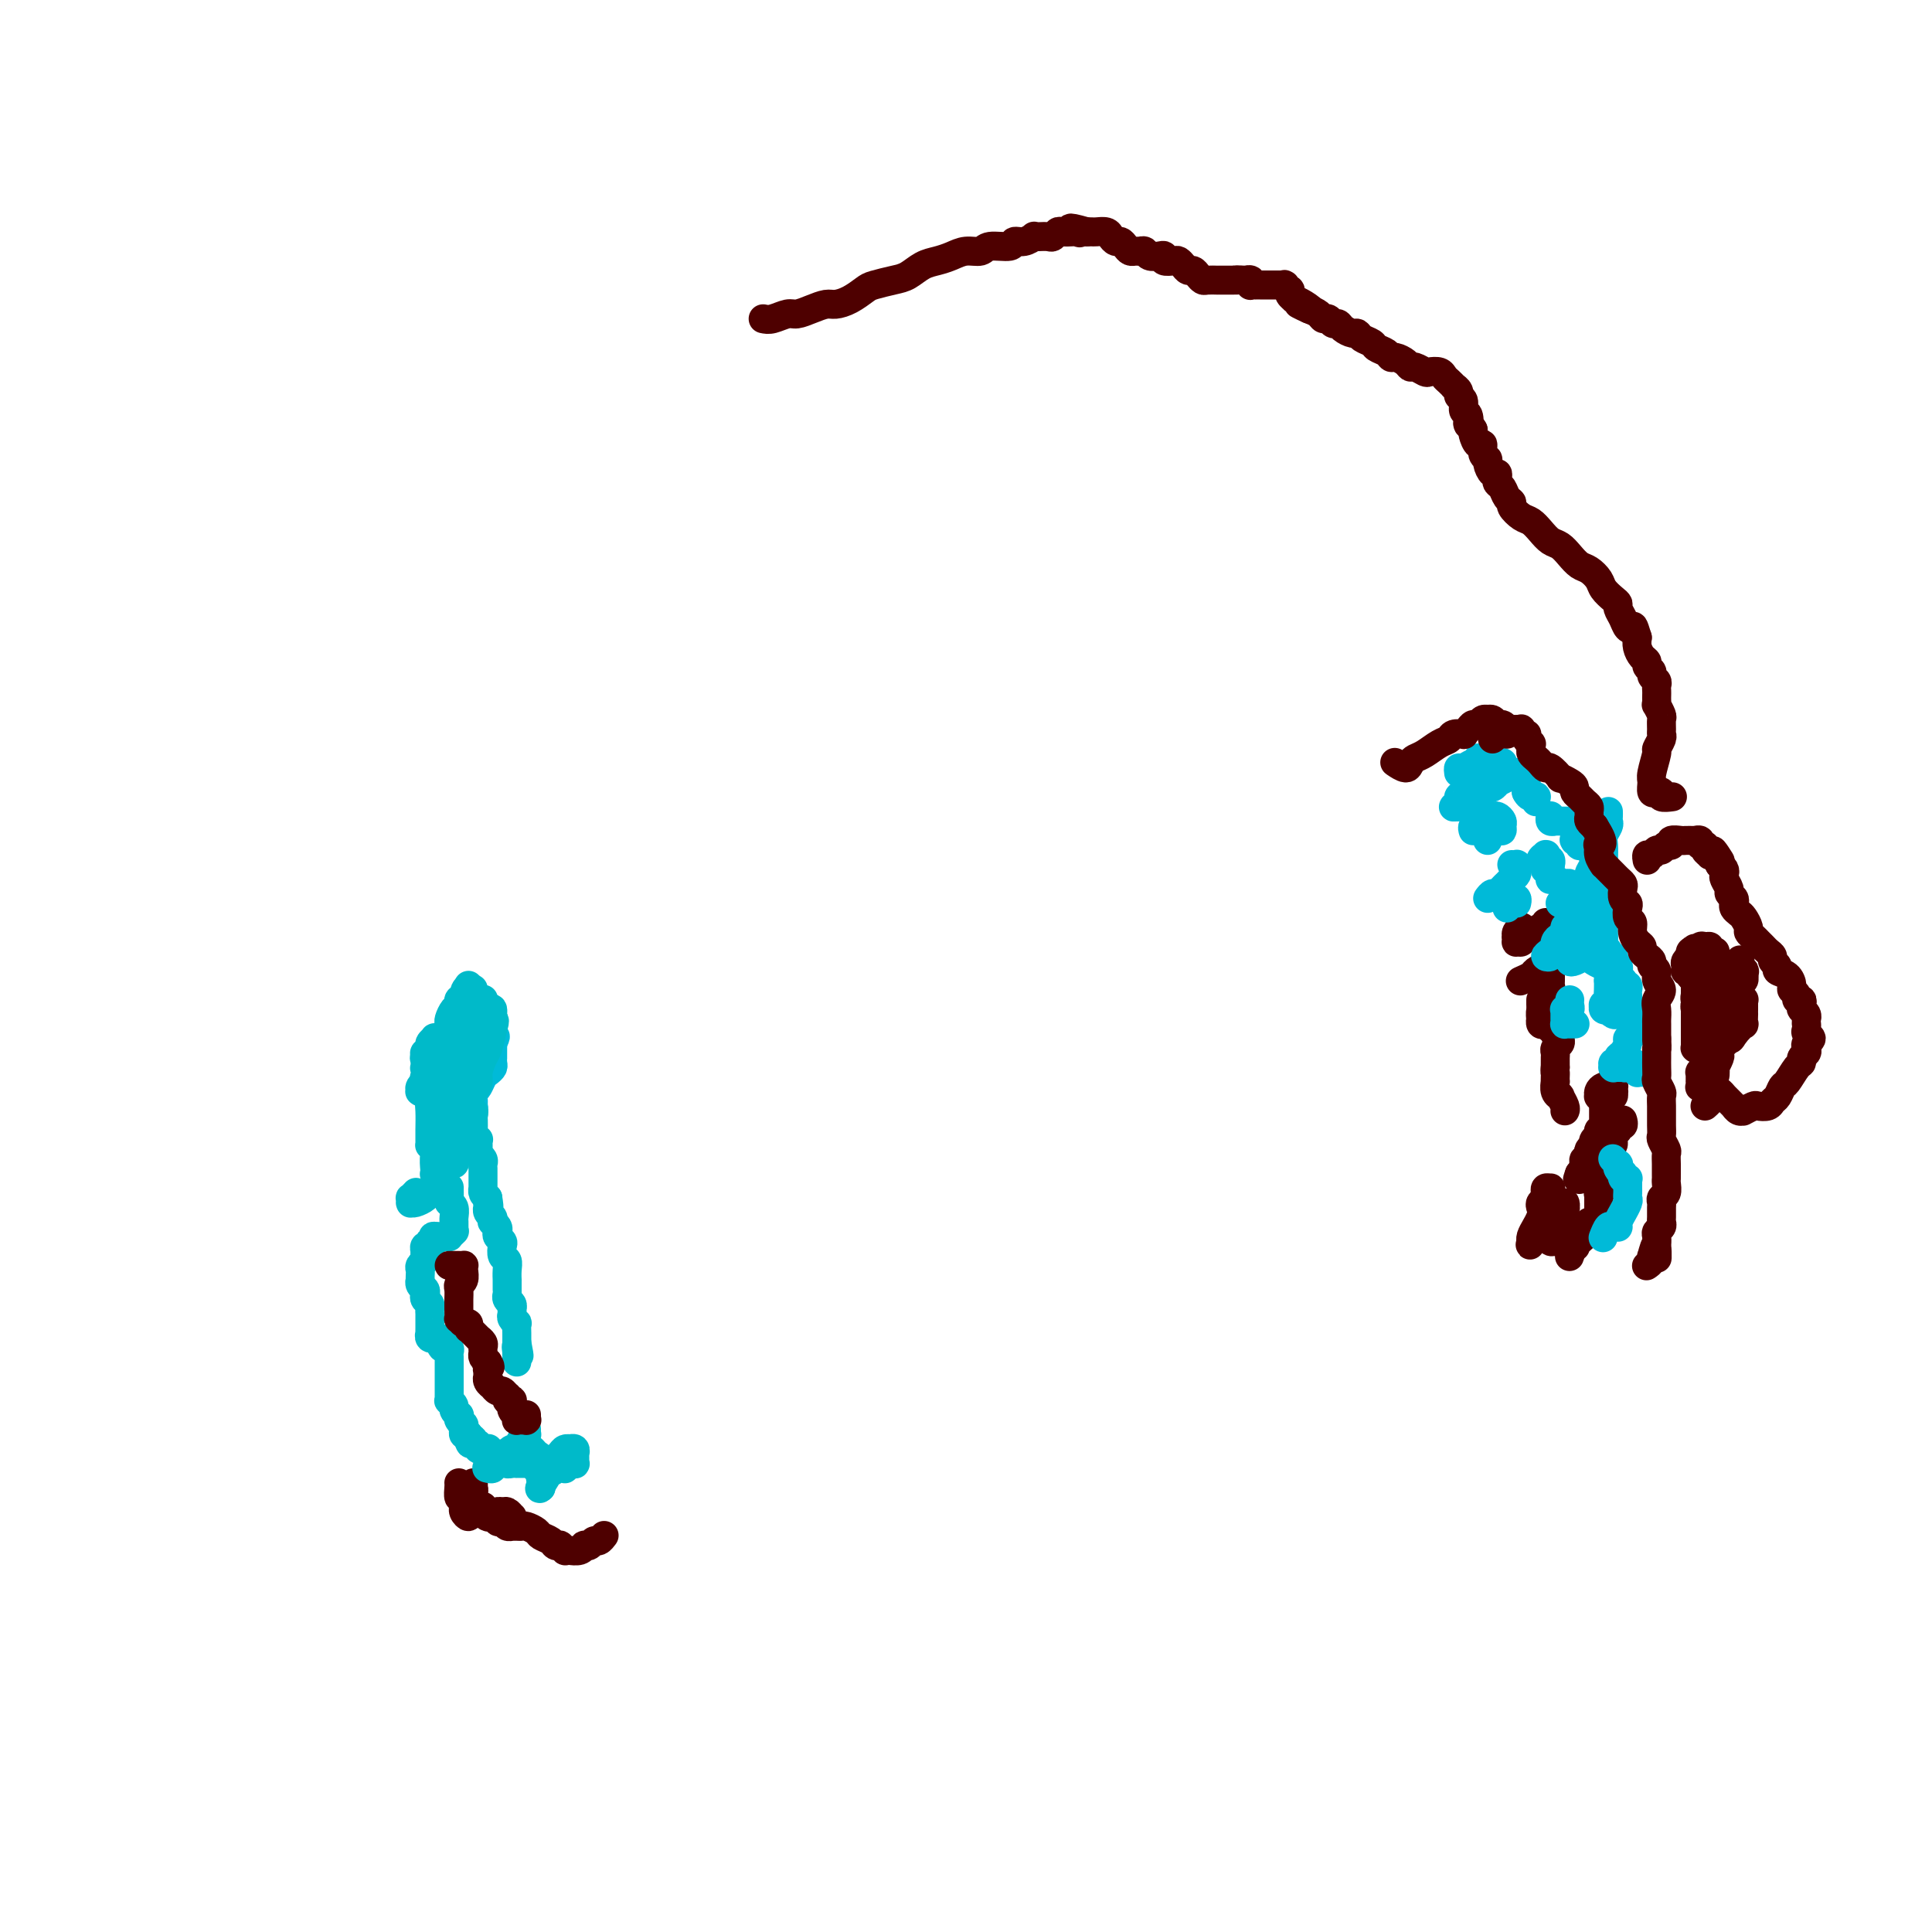 <svg viewBox='0 0 400 400' version='1.1' xmlns='http://www.w3.org/2000/svg' xmlns:xlink='http://www.w3.org/1999/xlink'><g fill='none' stroke='#4E0000' stroke-width='6' stroke-linecap='round' stroke-linejoin='round'><path d='M95,307c0.022,0.196 0.044,0.392 0,1c-0.044,0.608 -0.154,1.627 0,2c0.154,0.373 0.572,0.100 1,0c0.428,-0.100 0.865,-0.028 1,0c0.135,0.028 -0.031,0.011 0,0c0.031,-0.011 0.261,-0.017 0,0c-0.261,0.017 -1.012,0.056 -1,0c0.012,-0.056 0.789,-0.209 1,0c0.211,0.209 -0.143,0.778 0,1c0.143,0.222 0.784,0.097 1,0c0.216,-0.097 0.006,-0.165 0,0c-0.006,0.165 0.191,0.563 0,1c-0.191,0.437 -0.769,0.912 -1,1c-0.231,0.088 -0.116,-0.210 0,0c0.116,0.210 0.231,0.929 0,1c-0.231,0.071 -0.809,-0.506 -1,-1c-0.191,-0.494 0.005,-0.906 0,-1c-0.005,-0.094 -0.212,0.128 0,0c0.212,-0.128 0.841,-0.608 1,-1c0.159,-0.392 -0.154,-0.697 0,-1c0.154,-0.303 0.773,-0.603 1,-1c0.227,-0.397 0.061,-0.890 0,-1c-0.061,-0.110 -0.016,0.163 0,0c0.016,-0.163 0.005,-0.761 0,-1c-0.005,-0.239 -0.002,-0.120 0,0'/><path d='M360,199c0.227,-0.233 0.453,-0.466 0,0c-0.453,0.466 -1.586,1.631 -2,2c-0.414,0.369 -0.110,-0.060 0,0c0.110,0.060 0.026,0.607 0,1c-0.026,0.393 0.007,0.631 0,1c-0.007,0.369 -0.055,0.868 0,1c0.055,0.132 0.211,-0.105 0,0c-0.211,0.105 -0.790,0.550 -1,1c-0.210,0.450 -0.052,0.905 0,1c0.052,0.095 -0.001,-0.171 0,0c0.001,0.171 0.057,0.778 0,1c-0.057,0.222 -0.225,0.059 0,0c0.225,-0.059 0.845,-0.016 1,0c0.155,0.016 -0.155,0.003 0,0c0.155,-0.003 0.773,0.003 1,0c0.227,-0.003 0.061,-0.016 0,0c-0.061,0.016 -0.016,0.060 0,0c0.016,-0.060 0.004,-0.224 0,0c-0.004,0.224 -0.001,0.837 0,1c0.001,0.163 0.000,-0.125 0,0c-0.000,0.125 -0.000,0.664 0,1c0.000,0.336 0.001,0.468 0,1c-0.001,0.532 -0.003,1.463 0,2c0.003,0.537 0.011,0.680 0,1c-0.011,0.320 -0.041,0.817 0,1c0.041,0.183 0.155,0.052 0,0c-0.155,-0.052 -0.577,-0.026 -1,0'/><path d='M358,214c-0.065,2.303 0.771,0.560 1,0c0.229,-0.560 -0.149,0.062 0,0c0.149,-0.062 0.824,-0.809 1,-1c0.176,-0.191 -0.149,0.174 0,0c0.149,-0.174 0.772,-0.887 1,-1c0.228,-0.113 0.061,0.372 0,0c-0.061,-0.372 -0.016,-1.603 0,-2c0.016,-0.397 0.004,0.038 0,0c-0.004,-0.038 -0.001,-0.550 0,-1c0.001,-0.450 0.000,-0.839 0,-1c-0.000,-0.161 -0.000,-0.096 0,0c0.000,0.096 0.001,0.222 0,0c-0.001,-0.222 -0.004,-0.790 0,-1c0.004,-0.210 0.015,-0.060 0,0c-0.015,0.060 -0.057,0.030 0,0c0.057,-0.030 0.211,-0.060 0,0c-0.211,0.060 -0.789,0.208 -1,0c-0.211,-0.208 -0.057,-0.774 0,-1c0.057,-0.226 0.015,-0.112 0,0c-0.015,0.112 -0.004,0.222 0,0c0.004,-0.222 0.001,-0.776 0,-1c-0.001,-0.224 -0.000,-0.116 0,0c0.000,0.116 -0.001,0.241 0,0c0.001,-0.241 0.004,-0.848 0,-1c-0.004,-0.152 -0.015,0.152 0,0c0.015,-0.152 0.057,-0.759 0,-1c-0.057,-0.241 -0.211,-0.117 0,0c0.211,0.117 0.789,0.227 1,0c0.211,-0.227 0.057,-0.792 0,-1c-0.057,-0.208 -0.016,-0.059 0,0c0.016,0.059 0.008,0.030 0,0'/><path d='M361,202c0.448,-1.856 0.067,-0.498 0,0c-0.067,0.498 0.178,0.134 0,0c-0.178,-0.134 -0.780,-0.037 -1,0c-0.220,0.037 -0.058,0.014 0,0c0.058,-0.014 0.012,-0.019 0,0c-0.012,0.019 0.011,0.061 0,0c-0.011,-0.061 -0.055,-0.223 0,0c0.055,0.223 0.211,0.833 0,1c-0.211,0.167 -0.789,-0.110 -1,0c-0.211,0.110 -0.057,0.607 0,1c0.057,0.393 0.015,0.683 0,1c-0.015,0.317 -0.004,0.662 0,1c0.004,0.338 0.002,0.669 0,1c-0.002,0.331 -0.004,0.662 0,1c0.004,0.338 0.015,0.682 0,1c-0.015,0.318 -0.055,0.610 0,1c0.055,0.390 0.207,0.878 0,1c-0.207,0.122 -0.772,-0.121 -1,0c-0.228,0.121 -0.117,0.606 0,1c0.117,0.394 0.242,0.698 0,1c-0.242,0.302 -0.849,0.603 -1,1c-0.151,0.397 0.156,0.891 0,1c-0.156,0.109 -0.774,-0.167 -1,0c-0.226,0.167 -0.061,0.776 0,1c0.061,0.224 0.017,0.064 0,0c-0.017,-0.064 -0.009,-0.032 0,0'/><path d='M356,216c-0.756,2.165 -0.146,0.577 0,0c0.146,-0.577 -0.171,-0.144 0,0c0.171,0.144 0.829,-0.000 1,0c0.171,0.000 -0.147,0.145 0,0c0.147,-0.145 0.757,-0.579 1,-1c0.243,-0.421 0.118,-0.830 0,-1c-0.118,-0.170 -0.228,-0.101 0,0c0.228,0.101 0.793,0.234 1,0c0.207,-0.234 0.055,-0.836 0,-1c-0.055,-0.164 -0.015,0.111 0,0c0.015,-0.111 0.004,-0.607 0,-1c-0.004,-0.393 -0.001,-0.684 0,-1c0.001,-0.316 0.000,-0.658 0,-1c-0.000,-0.342 -0.000,-0.683 0,-1c0.000,-0.317 0.000,-0.609 0,-1c-0.000,-0.391 -0.000,-0.879 0,-1c0.000,-0.121 0.001,0.126 0,0c-0.001,-0.126 -0.004,-0.626 0,-1c0.004,-0.374 0.015,-0.622 0,-1c-0.015,-0.378 -0.056,-0.886 0,-1c0.056,-0.114 0.208,0.165 0,0c-0.208,-0.165 -0.777,-0.775 -1,-1c-0.223,-0.225 -0.098,-0.064 0,0c0.098,0.064 0.171,0.031 0,0c-0.171,-0.031 -0.585,-0.060 -1,0c-0.415,0.060 -0.829,0.208 -1,0c-0.171,-0.208 -0.098,-0.774 0,-1c0.098,-0.226 0.222,-0.112 0,0c-0.222,0.112 -0.791,0.222 -1,0c-0.209,-0.222 -0.060,-0.778 0,-1c0.060,-0.222 0.030,-0.111 0,0'/><path d='M355,201c-0.558,-0.618 0.047,-0.165 0,0c-0.047,0.165 -0.745,0.040 -1,0c-0.255,-0.040 -0.067,0.003 0,0c0.067,-0.003 0.014,-0.053 0,0c-0.014,0.053 0.010,0.211 0,0c-0.010,-0.211 -0.055,-0.789 0,-1c0.055,-0.211 0.211,-0.055 0,0c-0.211,0.055 -0.787,0.010 -1,0c-0.213,-0.010 -0.061,0.015 0,0c0.061,-0.015 0.030,-0.072 0,0c-0.030,0.072 -0.061,0.272 0,0c0.061,-0.272 0.212,-1.016 0,-1c-0.212,0.016 -0.789,0.792 -1,1c-0.211,0.208 -0.057,-0.151 0,0c0.057,0.151 0.015,0.813 0,1c-0.015,0.187 -0.004,-0.101 0,0c0.004,0.101 0.001,0.590 0,1c-0.001,0.410 -0.000,0.739 0,1c0.000,0.261 0.000,0.452 0,1c-0.000,0.548 -0.001,1.452 0,2c0.001,0.548 0.004,0.740 0,1c-0.004,0.260 -0.015,0.587 0,1c0.015,0.413 0.057,0.912 0,1c-0.057,0.088 -0.211,-0.237 0,1c0.211,1.237 0.789,4.034 1,5c0.211,0.966 0.057,0.100 0,0c-0.057,-0.100 -0.015,0.564 0,1c0.015,0.436 0.004,0.643 0,1c-0.004,0.357 -0.001,0.865 0,1c0.001,0.135 0.000,-0.104 0,0c-0.000,0.104 -0.000,0.552 0,1'/><path d='M353,219c0.138,2.813 -0.015,1.346 0,1c0.015,-0.346 0.200,0.428 0,1c-0.200,0.572 -0.786,0.942 -1,1c-0.214,0.058 -0.057,-0.194 0,0c0.057,0.194 0.015,0.836 0,1c-0.015,0.164 -0.004,-0.148 0,0c0.004,0.148 -0.000,0.758 0,1c0.000,0.242 0.004,0.118 0,0c-0.004,-0.118 -0.016,-0.228 0,0c0.016,0.228 0.061,0.794 0,1c-0.061,0.206 -0.227,0.051 0,0c0.227,-0.051 0.846,0.000 1,0c0.154,-0.000 -0.156,-0.052 0,0c0.156,0.052 0.777,0.209 1,0c0.223,-0.209 0.046,-0.782 0,-1c-0.046,-0.218 0.039,-0.081 0,0c-0.039,0.081 -0.203,0.106 0,0c0.203,-0.106 0.772,-0.342 1,-1c0.228,-0.658 0.114,-1.739 0,-2c-0.114,-0.261 -0.227,0.298 0,0c0.227,-0.298 0.793,-1.452 1,-2c0.207,-0.548 0.055,-0.490 0,-1c-0.055,-0.510 -0.014,-1.586 0,-2c0.014,-0.414 -0.000,-0.164 0,0c0.000,0.164 0.014,0.243 0,0c-0.014,-0.243 -0.055,-0.807 0,-1c0.055,-0.193 0.207,-0.013 0,0c-0.207,0.013 -0.773,-0.139 -1,0c-0.227,0.139 -0.113,0.570 0,1'/><path d='M355,216c0.286,-1.453 -0.498,-0.586 -1,0c-0.502,0.586 -0.723,0.890 -1,1c-0.277,0.110 -0.610,0.027 -1,0c-0.390,-0.027 -0.837,0.004 -1,0c-0.163,-0.004 -0.044,-0.043 0,0c0.044,0.043 0.012,0.166 0,0c-0.012,-0.166 -0.003,-0.623 0,-1c0.003,-0.377 0.001,-0.674 0,-1c-0.001,-0.326 -0.000,-0.679 0,-1c0.000,-0.321 0.000,-0.608 0,-1c-0.000,-0.392 -0.000,-0.889 0,-1c0.000,-0.111 0.000,0.166 0,0c-0.000,-0.166 -0.000,-0.773 0,-1c0.000,-0.227 0.000,-0.075 0,0c-0.000,0.075 -0.000,0.072 0,0c0.000,-0.072 -0.000,-0.214 0,0c0.000,0.214 0.000,0.785 0,1c-0.000,0.215 -0.000,0.073 0,0c0.000,-0.073 0.000,-0.076 0,0c-0.000,0.076 -0.000,0.230 0,0c0.000,-0.230 0.000,-0.845 0,-1c-0.000,-0.155 -0.000,0.151 0,0c0.000,-0.151 0.000,-0.757 0,-1c-0.000,-0.243 -0.001,-0.122 0,0c0.001,0.122 0.004,0.244 0,0c-0.004,-0.244 -0.015,-0.854 0,-1c0.015,-0.146 0.057,0.171 0,0c-0.057,-0.171 -0.211,-0.829 0,-1c0.211,-0.171 0.788,0.146 1,0c0.212,-0.146 0.061,-0.756 0,-1c-0.061,-0.244 -0.030,-0.122 0,0'/><path d='M352,207c-0.016,-1.543 -0.057,-0.399 0,0c0.057,0.399 0.211,0.054 0,0c-0.211,-0.054 -0.789,0.183 -1,0c-0.211,-0.183 -0.057,-0.785 0,-1c0.057,-0.215 0.015,-0.044 0,0c-0.015,0.044 -0.004,-0.040 0,0c0.004,0.040 0.001,0.204 0,0c-0.001,-0.204 -0.000,-0.777 0,-1c0.000,-0.223 0.000,-0.097 0,0c-0.000,0.097 -0.000,0.166 0,0c0.000,-0.166 0.000,-0.566 0,-1c-0.000,-0.434 -0.000,-0.901 0,-1c0.000,-0.099 0.001,0.170 0,0c-0.001,-0.170 -0.004,-0.778 0,-1c0.004,-0.222 0.015,-0.059 0,0c-0.015,0.059 -0.057,0.012 0,0c0.057,-0.012 0.212,0.011 0,0c-0.212,-0.011 -0.793,-0.056 -1,0c-0.207,0.056 -0.042,0.212 0,0c0.042,-0.212 -0.041,-0.792 0,-1c0.041,-0.208 0.206,-0.044 0,0c-0.206,0.044 -0.784,-0.031 -1,0c-0.216,0.031 -0.072,0.167 0,0c0.072,-0.167 0.071,-0.637 0,-1c-0.071,-0.363 -0.212,-0.619 0,-1c0.212,-0.381 0.779,-0.886 1,-1c0.221,-0.114 0.098,0.161 0,0c-0.098,-0.161 -0.171,-0.760 0,-1c0.171,-0.240 0.585,-0.120 1,0'/><path d='M351,197c-0.204,-1.485 -0.213,-0.198 0,0c0.213,0.198 0.649,-0.693 1,-1c0.351,-0.307 0.616,-0.029 1,0c0.384,0.029 0.887,-0.189 1,0c0.113,0.189 -0.165,0.787 0,1c0.165,0.213 0.772,0.042 1,0c0.228,-0.042 0.075,0.044 0,0c-0.075,-0.044 -0.073,-0.219 0,0c0.073,0.219 0.216,0.832 0,1c-0.216,0.168 -0.790,-0.110 -1,0c-0.210,0.110 -0.056,0.608 0,1c0.056,0.392 0.015,0.678 0,1c-0.015,0.322 -0.004,0.679 0,1c0.004,0.321 0.001,0.607 0,1c-0.001,0.393 -0.001,0.894 0,1c0.001,0.106 0.004,-0.183 0,0c-0.004,0.183 -0.015,0.836 0,1c0.015,0.164 0.057,-0.163 0,0c-0.057,0.163 -0.211,0.816 0,1c0.211,0.184 0.789,-0.102 1,0c0.211,0.102 0.057,0.591 0,1c-0.057,0.409 -0.015,0.739 0,1c0.015,0.261 0.003,0.452 0,1c-0.003,0.548 0.004,1.453 0,2c-0.004,0.547 -0.019,0.738 0,1c0.019,0.262 0.072,0.596 0,1c-0.072,0.404 -0.271,0.879 0,1c0.271,0.121 1.011,-0.112 1,0c-0.011,0.112 -0.772,0.569 -1,1c-0.228,0.431 0.078,0.838 0,1c-0.078,0.162 -0.539,0.081 -1,0'/><path d='M354,215c0.000,2.733 0.000,0.067 0,-1c0.000,-1.067 0.000,-0.533 0,0'/><path d='M104,314c-0.341,0.000 -0.682,0.000 -1,0c-0.318,-0.000 -0.614,-0.000 -1,0c-0.386,0.000 -0.860,0.000 -1,0c-0.140,-0.000 0.056,-0.000 0,0c-0.056,0.000 -0.365,0.000 0,0c0.365,-0.000 1.404,-0.000 2,0c0.596,0.000 0.749,0.001 1,0c0.251,-0.001 0.600,-0.004 1,0c0.400,0.004 0.850,0.015 1,0c0.150,-0.015 -0.001,-0.058 0,0c0.001,0.058 0.155,0.215 0,0c-0.155,-0.215 -0.620,-0.804 -1,-1c-0.380,-0.196 -0.677,-0.000 -1,0c-0.323,0.000 -0.674,-0.195 -1,0c-0.326,0.195 -0.627,0.780 -1,1c-0.373,0.220 -0.818,0.074 -1,0c-0.182,-0.074 -0.101,-0.076 0,0c0.101,0.076 0.223,0.231 0,0c-0.223,-0.231 -0.792,-0.846 -1,-1c-0.208,-0.154 -0.056,0.154 0,0c0.056,-0.154 0.014,-0.769 0,-1c-0.014,-0.231 -0.001,-0.077 0,0c0.001,0.077 -0.011,0.077 0,0c0.011,-0.077 0.045,-0.231 0,0c-0.045,0.231 -0.170,0.845 0,1c0.170,0.155 0.633,-0.151 1,0c0.367,0.151 0.637,0.759 1,1c0.363,0.241 0.819,0.116 1,0c0.181,-0.116 0.087,-0.224 0,0c-0.087,0.224 -0.168,0.778 0,1c0.168,0.222 0.584,0.111 1,0'/><path d='M104,315c0.627,0.381 0.693,0.834 1,1c0.307,0.166 0.855,0.044 1,0c0.145,-0.044 -0.112,-0.009 0,0c0.112,0.009 0.592,-0.009 1,0c0.408,0.009 0.743,0.044 1,0c0.257,-0.044 0.436,-0.166 1,0c0.564,0.166 1.514,0.619 2,1c0.486,0.381 0.507,0.690 1,1c0.493,0.310 1.457,0.623 2,1c0.543,0.377 0.666,0.819 1,1c0.334,0.181 0.878,0.101 1,0c0.122,-0.101 -0.179,-0.224 0,0c0.179,0.224 0.839,0.793 1,1c0.161,0.207 -0.177,0.052 0,0c0.177,-0.052 0.870,-0.000 1,0c0.130,0.000 -0.302,-0.051 0,0c0.302,0.051 1.338,0.206 2,0c0.662,-0.206 0.951,-0.772 1,-1c0.049,-0.228 -0.141,-0.117 0,0c0.141,0.117 0.612,0.242 1,0c0.388,-0.242 0.692,-0.849 1,-1c0.308,-0.151 0.619,0.155 1,0c0.381,-0.155 0.833,-0.773 1,-1c0.167,-0.227 0.048,-0.065 0,0c-0.048,0.065 -0.024,0.032 0,0'/><path d='M332,227c-0.000,0.030 -0.000,0.059 0,0c0.000,-0.059 0.000,-0.208 0,0c-0.000,0.208 -0.000,0.773 0,1c0.000,0.227 0.000,0.118 0,0c-0.000,-0.118 -0.000,-0.243 0,0c0.000,0.243 0.000,0.854 0,1c-0.000,0.146 -0.000,-0.172 0,0c0.000,0.172 0.000,0.835 0,1c-0.000,0.165 -0.000,-0.167 0,0c0.000,0.167 0.000,0.833 0,1c-0.000,0.167 -0.000,-0.167 0,0c0.000,0.167 0.001,0.833 0,1c-0.001,0.167 -0.004,-0.166 0,0c0.004,0.166 0.016,0.832 0,1c-0.016,0.168 -0.061,-0.163 0,0c0.061,0.163 0.226,0.818 0,1c-0.226,0.182 -0.844,-0.110 -1,0c-0.156,0.110 0.151,0.621 0,1c-0.151,0.379 -0.759,0.626 -1,1c-0.241,0.374 -0.116,0.875 0,1c0.116,0.125 0.224,-0.125 0,0c-0.224,0.125 -0.778,0.625 -1,1c-0.222,0.375 -0.111,0.625 0,1c0.111,0.375 0.223,0.874 0,1c-0.223,0.126 -0.781,-0.121 -1,0c-0.219,0.121 -0.097,0.609 0,1c0.097,0.391 0.171,0.683 0,1c-0.171,0.317 -0.585,0.658 -1,1'/><path d='M327,243c-0.774,2.415 -0.207,0.451 0,0c0.207,-0.451 0.056,0.609 0,1c-0.056,0.391 -0.016,0.112 0,0c0.016,-0.112 0.008,-0.056 0,0'/><path d='M336,232c-0.033,-0.120 -0.065,-0.241 0,0c0.065,0.241 0.229,0.843 0,1c-0.229,0.157 -0.850,-0.131 -1,0c-0.150,0.131 0.170,0.683 0,1c-0.170,0.317 -0.830,0.401 -1,1c-0.170,0.599 0.152,1.714 0,2c-0.152,0.286 -0.776,-0.255 -1,0c-0.224,0.255 -0.046,1.307 0,2c0.046,0.693 -0.040,1.027 0,1c0.040,-0.027 0.207,-0.414 0,0c-0.207,0.414 -0.788,1.631 -1,2c-0.212,0.369 -0.057,-0.109 0,0c0.057,0.109 0.015,0.804 0,1c-0.015,0.196 -0.003,-0.106 0,0c0.003,0.106 -0.003,0.621 0,1c0.003,0.379 0.015,0.624 0,1c-0.015,0.376 -0.057,0.884 0,1c0.057,0.116 0.211,-0.161 0,0c-0.211,0.161 -0.789,0.760 -1,1c-0.211,0.240 -0.057,0.119 0,0c0.057,-0.119 0.015,-0.238 0,0c-0.015,0.238 -0.004,0.833 0,1c0.004,0.167 0.001,-0.095 0,0c-0.001,0.095 -0.000,0.548 0,1c0.000,0.452 0.000,0.905 0,1c-0.000,0.095 -0.000,-0.167 0,0c0.000,0.167 0.000,0.762 0,1c-0.000,0.238 -0.000,0.119 0,0'/><path d='M334,223c0.091,0.371 0.182,0.741 0,1c-0.182,0.259 -0.638,0.406 -1,1c-0.362,0.594 -0.630,1.633 -1,2c-0.370,0.367 -0.841,0.060 -1,0c-0.159,-0.060 -0.005,0.128 0,0c0.005,-0.128 -0.138,-0.570 0,-1c0.138,-0.430 0.559,-0.847 1,-1c0.441,-0.153 0.902,-0.041 1,0c0.098,0.041 -0.169,0.010 0,0c0.169,-0.010 0.772,0.001 1,0c0.228,-0.001 0.079,-0.014 0,0c-0.079,0.014 -0.088,0.057 0,0c0.088,-0.057 0.272,-0.212 0,0c-0.272,0.212 -1.000,0.793 -1,1c0.000,0.207 0.728,0.041 1,0c0.272,-0.041 0.087,0.041 0,0c-0.087,-0.041 -0.075,-0.207 0,0c0.075,0.207 0.212,0.786 0,1c-0.212,0.214 -0.775,0.061 -1,0c-0.225,-0.061 -0.113,-0.031 0,0'/><path d='M319,250c-0.113,-0.339 -0.226,-0.678 0,-1c0.226,-0.322 0.792,-0.626 1,-1c0.208,-0.374 0.060,-0.818 0,-1c-0.060,-0.182 -0.030,-0.102 0,0c0.030,0.102 0.062,0.226 0,0c-0.062,-0.226 -0.217,-0.803 0,-1c0.217,-0.197 0.805,-0.013 1,0c0.195,0.013 -0.003,-0.144 0,0c0.003,0.144 0.208,0.591 0,1c-0.208,0.409 -0.830,0.782 -1,1c-0.170,0.218 0.112,0.283 0,1c-0.112,0.717 -0.618,2.087 -1,3c-0.382,0.913 -0.638,1.368 -1,2c-0.362,0.632 -0.828,1.439 -1,2c-0.172,0.561 -0.049,0.874 0,1c0.049,0.126 0.025,0.063 0,0'/><path d='M317,257c-0.456,1.539 -0.095,0.386 0,0c0.095,-0.386 -0.077,-0.006 0,0c0.077,0.006 0.403,-0.361 1,-1c0.597,-0.639 1.465,-1.548 2,-2c0.535,-0.452 0.735,-0.447 1,-1c0.265,-0.553 0.593,-1.663 1,-2c0.407,-0.337 0.893,0.101 1,0c0.107,-0.101 -0.167,-0.741 0,-1c0.167,-0.259 0.773,-0.138 1,0c0.227,0.138 0.076,0.292 0,0c-0.076,-0.292 -0.076,-1.031 0,-1c0.076,0.031 0.227,0.833 0,1c-0.227,0.167 -0.831,-0.301 -1,0c-0.169,0.301 0.099,1.372 0,2c-0.099,0.628 -0.563,0.813 -1,1c-0.437,0.187 -0.845,0.375 -1,1c-0.155,0.625 -0.056,1.685 0,2c0.056,0.315 0.068,-0.116 0,0c-0.068,0.116 -0.215,0.778 0,1c0.215,0.222 0.794,0.004 1,0c0.206,-0.004 0.041,0.205 0,0c-0.041,-0.205 0.042,-0.825 0,-1c-0.042,-0.175 -0.207,0.096 0,0c0.207,-0.096 0.788,-0.559 1,-1c0.212,-0.441 0.057,-0.861 0,-1c-0.057,-0.139 -0.015,0.001 0,0c0.015,-0.001 0.004,-0.143 0,0c-0.004,0.143 -0.002,0.572 0,1'/><path d='M323,255c0.293,-0.370 0.026,-0.296 0,0c-0.026,0.296 0.189,0.812 0,1c-0.189,0.188 -0.783,0.047 -1,0c-0.217,-0.047 -0.058,0.001 0,0c0.058,-0.001 0.016,-0.052 0,0c-0.016,0.052 -0.004,0.206 0,0c0.004,-0.206 0.001,-0.773 0,-1c-0.001,-0.227 -0.001,-0.113 0,0'/><path d='M324,255c0.451,-0.051 0.902,-0.102 1,0c0.098,0.102 -0.156,0.357 0,1c0.156,0.643 0.721,1.675 1,2c0.279,0.325 0.271,-0.057 0,0c-0.271,0.057 -0.805,0.553 -1,1c-0.195,0.447 -0.050,0.846 0,1c0.050,0.154 0.006,0.063 0,0c-0.006,-0.063 0.027,-0.097 0,0c-0.027,0.097 -0.112,0.324 0,0c0.112,-0.324 0.422,-1.201 1,-2c0.578,-0.799 1.423,-1.521 2,-2c0.577,-0.479 0.887,-0.716 1,-1c0.113,-0.284 0.031,-0.615 0,-1c-0.031,-0.385 -0.009,-0.824 0,-1c0.009,-0.176 0.004,-0.088 0,0'/><path d='M319,208c0.000,-0.422 0.000,-0.844 0,-1c0.000,-0.156 0.000,-0.044 0,0c0.000,0.044 0.000,0.022 0,0'/><path d='M315,203c-0.210,0.091 -0.420,0.181 0,0c0.420,-0.181 1.472,-0.634 2,-1c0.528,-0.366 0.534,-0.645 1,-1c0.466,-0.355 1.393,-0.786 2,-1c0.607,-0.214 0.895,-0.212 1,0c0.105,0.212 0.029,0.633 0,1c-0.029,0.367 -0.011,0.679 0,1c0.011,0.321 0.013,0.652 0,1c-0.013,0.348 -0.042,0.714 0,1c0.042,0.286 0.155,0.492 0,1c-0.155,0.508 -0.578,1.317 -1,2c-0.422,0.683 -0.842,1.241 -1,2c-0.158,0.759 -0.052,1.719 0,2c0.052,0.281 0.051,-0.117 0,0c-0.051,0.117 -0.154,0.750 0,1c0.154,0.250 0.563,0.119 1,0c0.437,-0.119 0.902,-0.224 1,0c0.098,0.224 -0.171,0.778 0,1c0.171,0.222 0.782,0.111 1,0c0.218,-0.111 0.044,-0.223 0,0c-0.044,0.223 0.042,0.781 0,1c-0.042,0.219 -0.211,0.100 0,0c0.211,-0.100 0.803,-0.181 1,0c0.197,0.181 0.000,0.626 0,1c-0.000,0.374 0.196,0.679 0,1c-0.196,0.321 -0.785,0.660 -1,1c-0.215,0.340 -0.058,0.682 0,1c0.058,0.318 0.015,0.611 0,1c-0.015,0.389 -0.004,0.874 0,1c0.004,0.126 0.001,-0.107 0,0c-0.001,0.107 -0.001,0.553 0,1'/><path d='M322,221c-0.155,1.112 -0.043,0.893 0,1c0.043,0.107 0.015,0.541 0,1c-0.015,0.459 -0.019,0.944 0,1c0.019,0.056 0.061,-0.318 0,0c-0.061,0.318 -0.227,1.329 0,2c0.227,0.671 0.845,1.003 1,1c0.155,-0.003 -0.154,-0.341 0,0c0.154,0.341 0.772,1.361 1,2c0.228,0.639 0.065,0.897 0,1c-0.065,0.103 -0.033,0.052 0,0'/><path d='M320,191c-0.187,0.301 -0.375,0.603 -1,1c-0.625,0.397 -1.688,0.890 -2,1c-0.312,0.110 0.128,-0.163 0,0c-0.128,0.163 -0.823,0.761 -1,1c-0.177,0.239 0.163,0.118 0,0c-0.163,-0.118 -0.828,-0.232 -1,0c-0.172,0.232 0.149,0.809 0,1c-0.149,0.191 -0.768,-0.006 -1,0c-0.232,0.006 -0.076,0.213 0,0c0.076,-0.213 0.073,-0.845 0,-1c-0.073,-0.155 -0.216,0.169 0,0c0.216,-0.169 0.791,-0.831 1,-1c0.209,-0.169 0.052,0.154 0,0c-0.052,-0.154 0.000,-0.784 0,-1c-0.000,-0.216 -0.053,-0.019 0,0c0.053,0.019 0.210,-0.139 0,0c-0.210,0.139 -0.787,0.576 -1,1c-0.213,0.424 -0.061,0.835 0,1c0.061,0.165 0.030,0.082 0,0'/></g>
<g fill='none' stroke='#00BAD8' stroke-width='6' stroke-linecap='round' stroke-linejoin='round'><path d='M92,219c0.425,-0.172 0.850,-0.344 1,0c0.150,0.344 0.027,1.206 0,2c-0.027,0.794 0.044,1.522 0,2c-0.044,0.478 -0.204,0.706 0,1c0.204,0.294 0.772,0.653 1,1c0.228,0.347 0.116,0.681 0,1c-0.116,0.319 -0.237,0.622 0,1c0.237,0.378 0.833,0.830 1,1c0.167,0.170 -0.096,0.056 0,0c0.096,-0.056 0.550,-0.056 1,0c0.450,0.056 0.894,0.166 1,0c0.106,-0.166 -0.127,-0.608 0,-1c0.127,-0.392 0.612,-0.735 1,-1c0.388,-0.265 0.678,-0.452 1,-1c0.322,-0.548 0.675,-1.457 1,-2c0.325,-0.543 0.623,-0.719 1,-1c0.377,-0.281 0.833,-0.667 1,-1c0.167,-0.333 0.045,-0.614 0,-1c-0.045,-0.386 -0.012,-0.877 0,-1c0.012,-0.123 0.003,0.122 0,0c-0.003,-0.122 -0.001,-0.610 0,-1c0.001,-0.390 0.000,-0.683 0,-1c-0.000,-0.317 -0.000,-0.659 0,-1'/><path d='M102,216c0.989,-2.100 0.461,-1.350 0,-1c-0.461,0.350 -0.856,0.301 -1,0c-0.144,-0.301 -0.038,-0.854 0,-1c0.038,-0.146 0.006,0.115 0,0c-0.006,-0.115 0.012,-0.606 0,-1c-0.012,-0.394 -0.055,-0.692 0,-1c0.055,-0.308 0.208,-0.627 0,-1c-0.208,-0.373 -0.777,-0.800 -1,-1c-0.223,-0.200 -0.101,-0.172 0,0c0.101,0.172 0.181,0.486 0,1c-0.181,0.514 -0.623,1.226 -1,2c-0.377,0.774 -0.691,1.610 -1,2c-0.309,0.390 -0.615,0.335 -1,1c-0.385,0.665 -0.849,2.052 -1,3c-0.151,0.948 0.012,1.458 0,2c-0.012,0.542 -0.199,1.116 0,2c0.199,0.884 0.786,2.079 1,3c0.214,0.921 0.057,1.567 0,2c-0.057,0.433 -0.015,0.652 0,1c0.015,0.348 0.003,0.825 0,1c-0.003,0.175 0.003,0.048 0,0c-0.003,-0.048 -0.015,-0.017 0,0c0.015,0.017 0.057,0.020 0,0c-0.057,-0.020 -0.211,-0.062 0,0c0.211,0.062 0.789,0.227 1,0c0.211,-0.227 0.057,-0.845 0,-1c-0.057,-0.155 -0.015,0.154 0,0c0.015,-0.154 0.004,-0.772 0,-1c-0.004,-0.228 -0.001,-0.065 0,0c0.001,0.065 0.001,0.033 0,0'/></g>
<g fill='none' stroke='#00BAC9' stroke-width='6' stroke-linecap='round' stroke-linejoin='round'><path d='M95,221c-0.083,0.226 -0.167,0.452 0,0c0.167,-0.452 0.583,-1.584 1,-2c0.417,-0.416 0.834,-0.118 1,0c0.166,0.118 0.082,0.057 0,0c-0.082,-0.057 -0.162,-0.109 0,0c0.162,0.109 0.565,0.379 1,0c0.435,-0.379 0.902,-1.408 1,-2c0.098,-0.592 -0.173,-0.747 0,-1c0.173,-0.253 0.792,-0.604 1,-1c0.208,-0.396 0.007,-0.838 0,-1c-0.007,-0.162 0.181,-0.045 0,0c-0.181,0.045 -0.732,0.017 -1,0c-0.268,-0.017 -0.253,-0.024 0,0c0.253,0.024 0.745,0.079 1,0c0.255,-0.079 0.275,-0.292 0,0c-0.275,0.292 -0.844,1.090 -1,2c-0.156,0.910 0.102,1.932 0,3c-0.102,1.068 -0.564,2.182 -1,3c-0.436,0.818 -0.846,1.342 -1,2c-0.154,0.658 -0.051,1.452 0,2c0.051,0.548 0.051,0.850 0,1c-0.051,0.150 -0.154,0.149 0,0c0.154,-0.149 0.566,-0.447 1,-1c0.434,-0.553 0.890,-1.361 1,-2c0.110,-0.639 -0.125,-1.109 0,-2c0.125,-0.891 0.611,-2.201 1,-3c0.389,-0.799 0.683,-1.085 1,-2c0.317,-0.915 0.659,-2.457 1,-4'/><path d='M102,213c0.761,-2.343 0.162,-1.701 0,-2c-0.162,-0.299 0.112,-1.538 0,-2c-0.112,-0.462 -0.611,-0.147 -1,0c-0.389,0.147 -0.667,0.126 -1,0c-0.333,-0.126 -0.720,-0.357 -1,0c-0.280,0.357 -0.453,1.304 -1,2c-0.547,0.696 -1.468,1.143 -2,2c-0.532,0.857 -0.674,2.124 -1,3c-0.326,0.876 -0.834,1.360 -1,2c-0.166,0.640 0.011,1.436 0,2c-0.011,0.564 -0.211,0.896 0,1c0.211,0.104 0.831,-0.021 1,0c0.169,0.021 -0.114,0.190 0,0c0.114,-0.190 0.624,-0.737 1,-1c0.376,-0.263 0.619,-0.242 1,-1c0.381,-0.758 0.901,-2.294 1,-3c0.099,-0.706 -0.221,-0.582 0,-1c0.221,-0.418 0.984,-1.379 1,-2c0.016,-0.621 -0.717,-0.903 -1,-1c-0.283,-0.097 -0.118,-0.010 0,0c0.118,0.010 0.189,-0.057 0,0c-0.189,0.057 -0.639,0.239 -1,1c-0.361,0.761 -0.633,2.103 -1,3c-0.367,0.897 -0.831,1.351 -1,2c-0.169,0.649 -0.045,1.495 0,2c0.045,0.505 0.011,0.669 0,1c-0.011,0.331 -0.000,0.829 0,1c0.000,0.171 -0.010,0.015 0,0c0.010,-0.015 0.041,0.111 0,0c-0.041,-0.111 -0.155,-0.460 0,-1c0.155,-0.540 0.577,-1.270 1,-2'/><path d='M96,219c-0.524,1.187 -0.336,-0.845 0,-2c0.336,-1.155 0.818,-1.434 1,-2c0.182,-0.566 0.065,-1.418 0,-2c-0.065,-0.582 -0.076,-0.895 0,-1c0.076,-0.105 0.241,-0.002 0,0c-0.241,0.002 -0.887,-0.099 -1,0c-0.113,0.099 0.307,0.396 0,1c-0.307,0.604 -1.340,1.513 -2,2c-0.660,0.487 -0.949,0.551 -1,1c-0.051,0.449 0.134,1.283 0,2c-0.134,0.717 -0.587,1.318 -1,2c-0.413,0.682 -0.788,1.445 -1,2c-0.212,0.555 -0.263,0.903 0,1c0.263,0.097 0.839,-0.055 1,0c0.161,0.055 -0.094,0.317 0,0c0.094,-0.317 0.537,-1.214 1,-2c0.463,-0.786 0.946,-1.461 1,-2c0.054,-0.539 -0.322,-0.942 0,-2c0.322,-1.058 1.340,-2.771 2,-4c0.660,-1.229 0.961,-1.976 1,-3c0.039,-1.024 -0.186,-2.326 0,-3c0.186,-0.674 0.782,-0.719 1,-1c0.218,-0.281 0.059,-0.798 0,-1c-0.059,-0.202 -0.019,-0.088 0,0c0.019,0.088 0.015,0.151 0,0c-0.015,-0.151 -0.043,-0.517 0,0c0.043,0.517 0.155,1.918 0,3c-0.155,1.082 -0.578,1.847 -1,3c-0.422,1.153 -0.844,2.695 -1,4c-0.156,1.305 -0.044,2.373 0,3c0.044,0.627 0.022,0.814 0,1'/><path d='M96,219c-0.219,2.257 -0.266,1.898 0,2c0.266,0.102 0.846,0.664 1,1c0.154,0.336 -0.117,0.447 0,0c0.117,-0.447 0.624,-1.453 1,-2c0.376,-0.547 0.622,-0.637 1,-1c0.378,-0.363 0.887,-1.000 1,-2c0.113,-1.000 -0.170,-2.362 0,-3c0.170,-0.638 0.791,-0.553 1,-1c0.209,-0.447 0.004,-1.426 0,-2c-0.004,-0.574 0.191,-0.743 0,-1c-0.191,-0.257 -0.768,-0.602 -1,-1c-0.232,-0.398 -0.119,-0.849 0,-1c0.119,-0.151 0.243,-0.002 0,0c-0.243,0.002 -0.854,-0.144 -1,0c-0.146,0.144 0.171,0.579 0,1c-0.171,0.421 -0.831,0.828 -1,1c-0.169,0.172 0.151,0.110 0,0c-0.151,-0.110 -0.774,-0.267 -1,0c-0.226,0.267 -0.057,0.959 0,1c0.057,0.041 0.001,-0.567 0,-1c-0.001,-0.433 0.053,-0.690 0,-1c-0.053,-0.310 -0.214,-0.672 0,-1c0.214,-0.328 0.804,-0.623 1,-1c0.196,-0.377 0.000,-0.836 0,-1c-0.000,-0.164 0.196,-0.033 0,0c-0.196,0.033 -0.785,-0.030 -1,0c-0.215,0.030 -0.058,0.155 0,0c0.058,-0.155 0.015,-0.588 0,-1c-0.015,-0.412 -0.004,-0.803 0,-1c0.004,-0.197 0.001,-0.199 0,0c-0.001,0.199 -0.001,0.600 0,1'/><path d='M97,205c-0.781,-0.748 -0.735,0.381 -1,1c-0.265,0.619 -0.842,0.729 -1,1c-0.158,0.271 0.101,0.703 0,1c-0.101,0.297 -0.564,0.461 -1,1c-0.436,0.539 -0.845,1.455 -1,2c-0.155,0.545 -0.056,0.719 0,1c0.056,0.281 0.067,0.667 0,1c-0.067,0.333 -0.214,0.611 0,1c0.214,0.389 0.790,0.889 1,1c0.210,0.111 0.055,-0.167 0,0c-0.055,0.167 -0.011,0.780 0,1c0.011,0.220 -0.012,0.049 0,0c0.012,-0.049 0.060,0.024 0,0c-0.060,-0.024 -0.226,-0.146 0,0c0.226,0.146 0.845,0.561 1,1c0.155,0.439 -0.154,0.901 0,1c0.154,0.099 0.769,-0.166 1,0c0.231,0.166 0.076,0.762 0,1c-0.076,0.238 -0.073,0.116 0,0c0.073,-0.116 0.215,-0.227 0,0c-0.215,0.227 -0.789,0.792 -1,1c-0.211,0.208 -0.060,0.059 0,0c0.060,-0.059 0.030,-0.030 0,0'/><path d='M100,207c0.089,-0.093 0.177,-0.186 0,0c-0.177,0.186 -0.621,0.652 -1,1c-0.379,0.348 -0.693,0.578 -1,1c-0.307,0.422 -0.608,1.035 -1,2c-0.392,0.965 -0.876,2.281 -1,3c-0.124,0.719 0.110,0.840 0,1c-0.110,0.160 -0.565,0.358 -1,1c-0.435,0.642 -0.849,1.727 -1,2c-0.151,0.273 -0.040,-0.267 0,0c0.040,0.267 0.010,1.339 0,2c-0.010,0.661 0.001,0.910 0,1c-0.001,0.090 -0.015,0.021 0,0c0.015,-0.021 0.060,0.005 0,0c-0.060,-0.005 -0.226,-0.043 0,0c0.226,0.043 0.845,0.166 1,0c0.155,-0.166 -0.155,-0.622 0,-1c0.155,-0.378 0.774,-0.680 1,-1c0.226,-0.320 0.060,-0.660 0,-1c-0.060,-0.340 -0.015,-0.680 0,-1c0.015,-0.320 0.000,-0.618 0,-1c-0.000,-0.382 0.015,-0.846 0,-1c-0.015,-0.154 -0.059,0.003 0,0c0.059,-0.003 0.222,-0.166 0,0c-0.222,0.166 -0.829,0.660 -1,1c-0.171,0.340 0.094,0.525 0,1c-0.094,0.475 -0.547,1.241 -1,2c-0.453,0.759 -0.906,1.513 -1,2c-0.094,0.487 0.171,0.708 0,1c-0.171,0.292 -0.777,0.656 -1,1c-0.223,0.344 -0.064,0.670 0,1c0.064,0.330 0.032,0.665 0,1'/><path d='M92,225c-1.225,2.587 -0.286,0.056 0,-1c0.286,-1.056 -0.081,-0.636 0,-1c0.081,-0.364 0.610,-1.513 1,-2c0.390,-0.487 0.642,-0.313 1,-1c0.358,-0.687 0.824,-2.236 1,-3c0.176,-0.764 0.063,-0.743 0,-1c-0.063,-0.257 -0.076,-0.794 0,-1c0.076,-0.206 0.242,-0.082 0,0c-0.242,0.082 -0.891,0.124 -1,0c-0.109,-0.124 0.320,-0.412 0,0c-0.320,0.412 -1.391,1.525 -2,2c-0.609,0.475 -0.755,0.313 -1,1c-0.245,0.687 -0.587,2.222 -1,3c-0.413,0.778 -0.895,0.798 -1,1c-0.105,0.202 0.167,0.587 0,1c-0.167,0.413 -0.773,0.855 -1,1c-0.227,0.145 -0.076,-0.005 0,0c0.076,0.005 0.077,0.166 0,0c-0.077,-0.166 -0.231,-0.659 0,-1c0.231,-0.341 0.847,-0.530 1,-1c0.153,-0.470 -0.155,-1.222 0,-2c0.155,-0.778 0.775,-1.582 1,-2c0.225,-0.418 0.056,-0.449 0,-1c-0.056,-0.551 0.000,-1.623 0,-2c-0.000,-0.377 -0.056,-0.059 0,0c0.056,0.059 0.225,-0.143 0,0c-0.225,0.143 -0.845,0.629 -1,1c-0.155,0.371 0.154,0.625 0,1c-0.154,0.375 -0.772,0.870 -1,1c-0.228,0.130 -0.065,-0.106 0,0c0.065,0.106 0.033,0.553 0,1'/><path d='M88,219c-0.308,0.264 -0.079,-0.076 0,0c0.079,0.076 0.006,0.567 0,1c-0.006,0.433 0.055,0.809 0,1c-0.055,0.191 -0.225,0.196 0,0c0.225,-0.196 0.845,-0.593 1,-1c0.155,-0.407 -0.155,-0.823 0,-1c0.155,-0.177 0.775,-0.115 1,0c0.225,0.115 0.056,0.283 0,0c-0.056,-0.283 -0.000,-1.016 0,-1c0.000,0.016 -0.056,0.783 0,1c0.056,0.217 0.225,-0.114 0,0c-0.225,0.114 -0.844,0.675 -1,1c-0.156,0.325 0.151,0.416 0,1c-0.151,0.584 -0.758,1.663 -1,2c-0.242,0.337 -0.117,-0.067 0,0c0.117,0.067 0.227,0.607 0,1c-0.227,0.393 -0.789,0.641 -1,1c-0.211,0.359 -0.070,0.828 0,1c0.070,0.172 0.071,0.046 0,0c-0.071,-0.046 -0.212,-0.012 0,0c0.212,0.012 0.778,0.003 1,0c0.222,-0.003 0.102,-0.001 0,0c-0.102,0.001 -0.185,0.000 0,0c0.185,-0.000 0.637,-0.000 1,0c0.363,0.000 0.637,0.001 1,0c0.363,-0.001 0.815,-0.004 1,0c0.185,0.004 0.102,0.015 0,0c-0.102,-0.015 -0.223,-0.056 0,0c0.223,0.056 0.791,0.207 1,0c0.209,-0.207 0.060,-0.774 0,-1c-0.060,-0.226 -0.030,-0.113 0,0'/><path d='M92,225c1.016,-0.413 1.056,-0.946 1,-1c-0.056,-0.054 -0.207,0.370 0,0c0.207,-0.370 0.774,-1.534 1,-2c0.226,-0.466 0.113,-0.233 0,0'/><path d='M98,223c0.113,0.325 0.225,0.650 0,1c-0.225,0.350 -0.789,0.724 -1,1c-0.211,0.276 -0.071,0.456 0,1c0.071,0.544 0.072,1.454 0,2c-0.072,0.546 -0.215,0.727 0,1c0.215,0.273 0.790,0.637 1,1c0.210,0.363 0.057,0.723 0,1c-0.057,0.277 -0.016,0.470 0,1c0.016,0.530 0.008,1.396 0,2c-0.008,0.604 -0.016,0.946 0,1c0.016,0.054 0.057,-0.179 0,0c-0.057,0.179 -0.211,0.769 0,1c0.211,0.231 0.789,0.104 1,0c0.211,-0.104 0.056,-0.186 0,0c-0.056,0.186 -0.011,0.641 0,1c0.011,0.359 -0.011,0.621 0,1c0.011,0.379 0.056,0.875 0,1c-0.056,0.125 -0.211,-0.121 0,0c0.211,0.121 0.789,0.608 1,1c0.211,0.392 0.057,0.687 0,1c-0.057,0.313 -0.015,0.643 0,1c0.015,0.357 0.003,0.740 0,1c-0.003,0.260 0.002,0.399 0,1c-0.002,0.601 -0.011,1.666 0,2c0.011,0.334 0.041,-0.064 0,0c-0.041,0.064 -0.155,0.590 0,1c0.155,0.410 0.577,0.705 1,1'/><path d='M101,248c0.465,3.743 0.128,0.599 0,0c-0.128,-0.599 -0.048,1.346 0,2c0.048,0.654 0.064,0.017 0,0c-0.064,-0.017 -0.210,0.587 0,1c0.210,0.413 0.774,0.635 1,1c0.226,0.365 0.112,0.871 0,1c-0.112,0.129 -0.222,-0.120 0,0c0.222,0.120 0.778,0.608 1,1c0.222,0.392 0.111,0.686 0,1c-0.111,0.314 -0.222,0.647 0,1c0.222,0.353 0.777,0.727 1,1c0.223,0.273 0.112,0.445 0,1c-0.112,0.555 -0.226,1.492 0,2c0.226,0.508 0.793,0.588 1,1c0.207,0.412 0.055,1.158 0,2c-0.055,0.842 -0.015,1.780 0,2c0.015,0.220 0.003,-0.278 0,0c-0.003,0.278 0.003,1.331 0,2c-0.003,0.669 -0.015,0.954 0,1c0.015,0.046 0.056,-0.146 0,0c-0.056,0.146 -0.211,0.631 0,1c0.211,0.369 0.788,0.623 1,1c0.212,0.377 0.061,0.876 0,1c-0.061,0.124 -0.030,-0.126 0,0c0.030,0.126 0.061,0.629 0,1c-0.061,0.371 -0.212,0.610 0,1c0.212,0.390 0.789,0.930 1,1c0.211,0.070 0.057,-0.332 0,0c-0.057,0.332 -0.015,1.397 0,2c0.015,0.603 0.004,0.744 0,1c-0.004,0.256 -0.002,0.628 0,1'/><path d='M107,278c0.928,4.804 0.249,1.813 0,1c-0.249,-0.813 -0.067,0.553 0,1c0.067,0.447 0.018,-0.025 0,0c-0.018,0.025 -0.005,0.545 0,1c0.005,0.455 0.001,0.844 0,1c-0.001,0.156 -0.001,0.078 0,0'/><path d='M90,220c-0.000,0.309 -0.000,0.617 0,1c0.000,0.383 0.001,0.840 0,1c-0.001,0.160 -0.004,0.024 0,0c0.004,-0.024 0.015,0.064 0,0c-0.015,-0.064 -0.057,-0.281 0,0c0.057,0.281 0.211,1.059 0,2c-0.211,0.941 -0.789,2.046 -1,3c-0.211,0.954 -0.056,1.758 0,3c0.056,1.242 0.015,2.922 0,4c-0.015,1.078 -0.002,1.552 0,2c0.002,0.448 -0.007,0.868 0,1c0.007,0.132 0.030,-0.026 0,0c-0.030,0.026 -0.113,0.234 0,0c0.113,-0.234 0.423,-0.909 1,-2c0.577,-1.091 1.422,-2.596 2,-4c0.578,-1.404 0.888,-2.707 1,-4c0.112,-1.293 0.027,-2.578 0,-3c-0.027,-0.422 0.004,0.018 0,0c-0.004,-0.018 -0.043,-0.494 0,0c0.043,0.494 0.169,1.957 0,3c-0.169,1.043 -0.634,1.667 -1,3c-0.366,1.333 -0.635,3.377 -1,5c-0.365,1.623 -0.827,2.826 -1,4c-0.173,1.174 -0.057,2.318 0,3c0.057,0.682 0.057,0.900 0,1c-0.057,0.100 -0.170,0.082 0,0c0.170,-0.082 0.623,-0.228 1,-1c0.377,-0.772 0.678,-2.169 1,-3c0.322,-0.831 0.663,-1.094 1,-2c0.337,-0.906 0.668,-2.453 1,-4'/><path d='M94,233c0.622,-1.566 0.177,-0.982 0,-1c-0.177,-0.018 -0.086,-0.638 0,-1c0.086,-0.362 0.166,-0.466 0,0c-0.166,0.466 -0.576,1.501 -1,2c-0.424,0.499 -0.860,0.462 -1,1c-0.140,0.538 0.015,1.650 0,2c-0.015,0.350 -0.200,-0.061 0,0c0.200,0.061 0.785,0.594 1,1c0.215,0.406 0.061,0.683 0,1c-0.061,0.317 -0.030,0.672 0,1c0.030,0.328 0.060,0.630 0,1c-0.060,0.370 -0.208,0.810 0,1c0.208,0.190 0.774,0.131 1,0c0.226,-0.131 0.112,-0.333 0,-1c-0.112,-0.667 -0.222,-1.801 0,-3c0.222,-1.199 0.778,-2.465 1,-3c0.222,-0.535 0.111,-0.339 0,-1c-0.111,-0.661 -0.222,-2.178 0,-3c0.222,-0.822 0.778,-0.949 1,-1c0.222,-0.051 0.111,-0.025 0,0'/><path d='M86,247c0.113,-0.121 0.227,-0.243 0,0c-0.227,0.243 -0.793,0.850 -1,1c-0.207,0.150 -0.055,-0.156 0,0c0.055,0.156 0.014,0.774 0,1c-0.014,0.226 -0.002,0.061 0,0c0.002,-0.061 -0.006,-0.020 0,0c0.006,0.020 0.027,0.017 0,0c-0.027,-0.017 -0.102,-0.047 0,0c0.102,0.047 0.381,0.171 1,0c0.619,-0.171 1.577,-0.636 2,-1c0.423,-0.364 0.310,-0.627 1,-1c0.690,-0.373 2.184,-0.857 3,-1c0.816,-0.143 0.954,0.055 1,0c0.046,-0.055 -0.002,-0.362 0,0c0.002,0.362 0.053,1.392 0,2c-0.053,0.608 -0.210,0.793 0,1c0.210,0.207 0.788,0.438 1,1c0.212,0.562 0.057,1.457 0,2c-0.057,0.543 -0.015,0.734 0,1c0.015,0.266 0.004,0.607 0,1c-0.004,0.393 0.000,0.836 0,1c-0.000,0.164 -0.004,0.048 0,0c0.004,-0.048 0.016,-0.027 0,0c-0.016,0.027 -0.060,0.060 0,0c0.060,-0.060 0.222,-0.212 0,0c-0.222,0.212 -0.829,0.789 -1,1c-0.171,0.211 0.095,0.057 0,0c-0.095,-0.057 -0.551,-0.015 -1,0c-0.449,0.015 -0.890,0.004 -1,0c-0.110,-0.004 0.111,-0.001 0,0c-0.111,0.001 -0.556,0.001 -1,0'/><path d='M90,256c-0.636,0.089 -0.227,-0.187 0,0c0.227,0.187 0.271,0.839 0,1c-0.271,0.161 -0.857,-0.168 -1,0c-0.143,0.168 0.158,0.833 0,1c-0.158,0.167 -0.773,-0.162 -1,0c-0.227,0.162 -0.065,0.817 0,1c0.065,0.183 0.031,-0.106 0,0c-0.031,0.106 -0.061,0.605 0,1c0.061,0.395 0.212,0.684 0,1c-0.212,0.316 -0.789,0.658 -1,1c-0.211,0.342 -0.058,0.683 0,1c0.058,0.317 0.019,0.610 0,1c-0.019,0.390 -0.019,0.878 0,1c0.019,0.122 0.057,-0.122 0,0c-0.057,0.122 -0.208,0.610 0,1c0.208,0.390 0.774,0.682 1,1c0.226,0.318 0.113,0.663 0,1c-0.113,0.337 -0.226,0.668 0,1c0.226,0.332 0.793,0.666 1,1c0.207,0.334 0.056,0.666 0,1c-0.056,0.334 -0.015,0.668 0,1c0.015,0.332 0.004,0.662 0,1c-0.004,0.338 -0.002,0.683 0,1c0.002,0.317 0.005,0.607 0,1c-0.005,0.393 -0.016,0.890 0,1c0.016,0.110 0.061,-0.167 0,0c-0.061,0.167 -0.226,0.780 0,1c0.226,0.220 0.844,0.049 1,0c0.156,-0.049 -0.150,0.025 0,0c0.150,-0.025 0.757,-0.150 1,0c0.243,0.150 0.121,0.575 0,1'/><path d='M91,278c0.862,2.179 1.015,0.625 1,0c-0.015,-0.625 -0.200,-0.321 0,0c0.200,0.321 0.786,0.659 1,1c0.214,0.341 0.057,0.684 0,1c-0.057,0.316 -0.015,0.606 0,1c0.015,0.394 0.004,0.893 0,1c-0.004,0.107 -0.001,-0.177 0,0c0.001,0.177 0.000,0.817 0,1c-0.000,0.183 -0.000,-0.091 0,0c0.000,0.091 0.000,0.545 0,1c-0.000,0.455 -0.000,0.909 0,1c0.000,0.091 0.000,-0.182 0,0c-0.000,0.182 -0.000,0.818 0,1c0.000,0.182 0.000,-0.091 0,0c-0.000,0.091 -0.000,0.545 0,1c0.000,0.455 0.000,0.910 0,1c-0.000,0.090 -0.001,-0.187 0,0c0.001,0.187 0.004,0.838 0,1c-0.004,0.162 -0.016,-0.164 0,0c0.016,0.164 0.061,0.818 0,1c-0.061,0.182 -0.226,-0.110 0,0c0.226,0.110 0.844,0.621 1,1c0.156,0.379 -0.151,0.627 0,1c0.151,0.373 0.758,0.870 1,1c0.242,0.130 0.118,-0.106 0,0c-0.118,0.106 -0.228,0.554 0,1c0.228,0.446 0.796,0.890 1,1c0.204,0.110 0.044,-0.115 0,0c-0.044,0.115 0.027,0.569 0,1c-0.027,0.431 -0.150,0.837 0,1c0.150,0.163 0.575,0.081 1,0'/><path d='M97,297c0.869,3.182 0.041,1.636 0,1c-0.041,-0.636 0.706,-0.363 1,0c0.294,0.363 0.135,0.815 0,1c-0.135,0.185 -0.246,0.102 0,0c0.246,-0.102 0.850,-0.224 1,0c0.150,0.224 -0.152,0.792 0,1c0.152,0.208 0.759,0.055 1,0c0.241,-0.055 0.116,-0.011 0,0c-0.116,0.011 -0.224,-0.011 0,0c0.224,0.011 0.778,0.054 1,0c0.222,-0.054 0.111,-0.207 0,0c-0.111,0.207 -0.223,0.773 0,1c0.223,0.227 0.782,0.113 1,0c0.218,-0.113 0.096,-0.226 0,0c-0.096,0.226 -0.165,0.792 0,1c0.165,0.208 0.565,0.060 1,0c0.435,-0.060 0.904,-0.030 1,0c0.096,0.030 -0.180,0.061 0,0c0.180,-0.061 0.818,-0.212 1,0c0.182,0.212 -0.092,0.789 0,1c0.092,0.211 0.549,0.056 1,0c0.451,-0.056 0.895,-0.015 1,0c0.105,0.015 -0.130,0.003 0,0c0.130,-0.003 0.626,0.003 1,0c0.374,-0.003 0.626,-0.015 1,0c0.374,0.015 0.870,0.057 1,0c0.130,-0.057 -0.106,-0.211 0,0c0.106,0.211 0.554,0.789 1,1c0.446,0.211 0.889,0.057 1,0c0.111,-0.057 -0.111,-0.016 0,0c0.111,0.016 0.556,0.008 1,0'/><path d='M113,304c2.638,1.083 1.233,0.290 1,0c-0.233,-0.290 0.707,-0.077 1,0c0.293,0.077 -0.061,0.017 0,0c0.061,-0.017 0.537,0.010 1,0c0.463,-0.010 0.912,-0.055 1,0c0.088,0.055 -0.187,0.212 0,0c0.187,-0.212 0.835,-0.793 1,-1c0.165,-0.207 -0.152,-0.040 0,0c0.152,0.040 0.773,-0.046 1,0c0.227,0.046 0.061,0.224 0,0c-0.061,-0.224 -0.015,-0.848 0,-1c0.015,-0.152 0.000,0.170 0,0c-0.000,-0.170 0.015,-0.830 0,-1c-0.015,-0.170 -0.060,0.150 0,0c0.060,-0.150 0.223,-0.769 0,-1c-0.223,-0.231 -0.834,-0.072 -1,0c-0.166,0.072 0.114,0.057 0,0c-0.114,-0.057 -0.622,-0.156 -1,0c-0.378,0.156 -0.627,0.567 -1,1c-0.373,0.433 -0.869,0.889 -1,1c-0.131,0.111 0.105,-0.124 0,0c-0.105,0.124 -0.550,0.607 -1,1c-0.450,0.393 -0.905,0.697 -1,1c-0.095,0.303 0.171,0.607 0,1c-0.171,0.393 -0.778,0.876 -1,1c-0.222,0.124 -0.060,-0.110 0,0c0.060,0.110 0.016,0.565 0,1c-0.016,0.435 -0.004,0.848 0,1c0.004,0.152 0.001,0.041 0,0c-0.001,-0.041 -0.000,-0.012 0,0c0.000,0.012 0.000,0.006 0,0'/><path d='M112,308c-0.874,0.837 0.442,-1.071 1,-2c0.558,-0.929 0.357,-0.880 0,-1c-0.357,-0.120 -0.869,-0.410 -1,-1c-0.131,-0.590 0.118,-1.479 0,-2c-0.118,-0.521 -0.604,-0.675 -1,-1c-0.396,-0.325 -0.701,-0.820 -1,-1c-0.299,-0.180 -0.590,-0.044 -1,0c-0.410,0.044 -0.937,-0.003 -1,0c-0.063,0.003 0.338,0.056 0,0c-0.338,-0.056 -1.414,-0.221 -2,0c-0.586,0.221 -0.683,0.829 -1,1c-0.317,0.171 -0.855,-0.094 -1,0c-0.145,0.094 0.101,0.547 0,1c-0.101,0.453 -0.550,0.906 -1,1c-0.450,0.094 -0.901,-0.170 -1,0c-0.099,0.170 0.153,0.775 0,1c-0.153,0.225 -0.713,0.070 -1,0c-0.287,-0.070 -0.303,-0.056 0,0c0.303,0.056 0.925,0.155 1,0c0.075,-0.155 -0.397,-0.566 0,-1c0.397,-0.434 1.664,-0.893 2,-1c0.336,-0.107 -0.260,0.139 0,0c0.260,-0.139 1.376,-0.663 2,-1c0.624,-0.337 0.756,-0.486 1,-1c0.244,-0.514 0.601,-1.392 1,-2c0.399,-0.608 0.839,-0.948 1,-1c0.161,-0.052 0.043,0.182 0,0c-0.043,-0.182 -0.012,-0.780 0,-1c0.012,-0.220 0.003,-0.063 0,0c-0.003,0.063 -0.002,0.031 0,0'/></g>
<g fill='none' stroke='#4E0000' stroke-width='6' stroke-linecap='round' stroke-linejoin='round'><path d='M93,262c0.340,0.001 0.679,0.002 1,0c0.321,-0.002 0.623,-0.008 1,0c0.377,0.008 0.829,0.030 1,0c0.171,-0.030 0.060,-0.111 0,0c-0.060,0.111 -0.069,0.415 0,1c0.069,0.585 0.215,1.453 0,2c-0.215,0.547 -0.790,0.775 -1,1c-0.210,0.225 -0.056,0.446 0,1c0.056,0.554 0.014,1.440 0,2c-0.014,0.560 -0.001,0.795 0,1c0.001,0.205 -0.010,0.380 0,1c0.010,0.620 0.041,1.687 0,2c-0.041,0.313 -0.154,-0.126 0,0c0.154,0.126 0.576,0.817 1,1c0.424,0.183 0.850,-0.143 1,0c0.150,0.143 0.025,0.755 0,1c-0.025,0.245 0.050,0.122 0,0c-0.050,-0.122 -0.225,-0.244 0,0c0.225,0.244 0.849,0.853 1,1c0.151,0.147 -0.170,-0.168 0,0c0.170,0.168 0.830,0.818 1,1c0.170,0.182 -0.151,-0.106 0,0c0.151,0.106 0.775,0.606 1,1c0.225,0.394 0.050,0.683 0,1c-0.050,0.317 0.025,0.662 0,1c-0.025,0.338 -0.150,0.668 0,1c0.150,0.332 0.575,0.666 1,1'/><path d='M101,282c0.928,1.554 0.249,0.937 0,1c-0.249,0.063 -0.068,0.804 0,1c0.068,0.196 0.022,-0.154 0,0c-0.022,0.154 -0.021,0.811 0,1c0.021,0.189 0.061,-0.089 0,0c-0.061,0.089 -0.224,0.545 0,1c0.224,0.455 0.834,0.911 1,1c0.166,0.089 -0.113,-0.187 0,0c0.113,0.187 0.618,0.838 1,1c0.382,0.162 0.642,-0.167 1,0c0.358,0.167 0.814,0.828 1,1c0.186,0.172 0.102,-0.146 0,0c-0.102,0.146 -0.223,0.756 0,1c0.223,0.244 0.791,0.121 1,0c0.209,-0.121 0.060,-0.238 0,0c-0.060,0.238 -0.030,0.833 0,1c0.030,0.167 0.061,-0.095 0,0c-0.061,0.095 -0.213,0.547 0,1c0.213,0.453 0.793,0.906 1,1c0.207,0.094 0.042,-0.171 0,0c-0.042,0.171 0.040,0.778 0,1c-0.040,0.222 -0.203,0.060 0,0c0.203,-0.060 0.772,-0.016 1,0c0.228,0.016 0.114,0.005 0,0c-0.114,-0.005 -0.227,-0.005 0,0c0.227,0.005 0.793,0.015 1,0c0.207,-0.015 0.056,-0.057 0,0c-0.056,0.057 -0.015,0.211 0,0c0.015,-0.211 0.004,-0.788 0,-1c-0.004,-0.212 -0.001,-0.061 0,0c0.001,0.061 0.001,0.030 0,0'/></g>
<g fill='none' stroke='#00BAD8' stroke-width='6' stroke-linecap='round' stroke-linejoin='round'><path d='M324,195c-0.008,-0.233 -0.017,-0.465 0,0c0.017,0.465 0.059,1.628 0,2c-0.059,0.372 -0.219,-0.048 0,0c0.219,0.048 0.819,0.562 1,1c0.181,0.438 -0.055,0.800 0,1c0.055,0.200 0.401,0.240 1,0c0.599,-0.240 1.452,-0.758 2,-1c0.548,-0.242 0.792,-0.207 1,0c0.208,0.207 0.381,0.585 1,1c0.619,0.415 1.682,0.866 2,1c0.318,0.134 -0.111,-0.048 0,0c0.111,0.048 0.762,0.328 1,1c0.238,0.672 0.065,1.738 0,2c-0.065,0.262 -0.021,-0.280 0,0c0.021,0.280 0.020,1.380 0,2c-0.020,0.620 -0.059,0.758 0,1c0.059,0.242 0.216,0.587 0,1c-0.216,0.413 -0.805,0.894 -1,1c-0.195,0.106 0.003,-0.164 0,0c-0.003,0.164 -0.208,0.762 0,1c0.208,0.238 0.829,0.116 1,0c0.171,-0.116 -0.108,-0.227 0,0c0.108,0.227 0.602,0.793 1,1c0.398,0.207 0.699,0.055 1,0c0.301,-0.055 0.603,-0.011 1,0c0.397,0.011 0.891,-0.009 1,0c0.109,0.009 -0.167,0.047 0,0c0.167,-0.047 0.777,-0.177 1,0c0.223,0.177 0.060,0.663 0,1c-0.060,0.337 -0.017,0.525 0,1c0.017,0.475 0.009,1.238 0,2'/><path d='M338,214c-0.238,0.814 -0.833,0.849 -1,1c-0.167,0.151 0.095,0.418 0,1c-0.095,0.582 -0.547,1.480 -1,2c-0.453,0.520 -0.906,0.661 -1,1c-0.094,0.339 0.170,0.875 0,1c-0.170,0.125 -0.773,-0.163 -1,0c-0.227,0.163 -0.076,0.776 0,1c0.076,0.224 0.077,0.060 0,0c-0.077,-0.060 -0.232,-0.016 0,0c0.232,0.016 0.849,0.005 1,0c0.151,-0.005 -0.166,-0.005 0,0c0.166,0.005 0.815,0.016 1,0c0.185,-0.016 -0.094,-0.058 0,0c0.094,0.058 0.560,0.215 1,0c0.440,-0.215 0.854,-0.804 1,-1c0.146,-0.196 0.025,-0.001 0,0c-0.025,0.001 0.046,-0.192 0,0c-0.046,0.192 -0.209,0.769 0,1c0.209,0.231 0.788,0.114 1,0c0.212,-0.114 0.056,-0.227 0,0c-0.056,0.227 -0.011,0.793 0,1c0.011,0.207 -0.011,0.056 0,0c0.011,-0.056 0.055,-0.015 0,0c-0.055,0.015 -0.211,0.004 0,0c0.211,-0.004 0.788,-0.001 1,0c0.212,0.001 0.060,0.000 0,0c-0.060,-0.000 -0.026,-0.000 0,0c0.026,0.000 0.046,0.000 0,0c-0.046,-0.000 -0.156,-0.000 0,0c0.156,0.000 0.578,0.000 1,0'/><path d='M341,222c1.083,0.310 0.292,0.083 0,0c-0.292,-0.083 -0.083,-0.024 0,0c0.083,0.024 0.042,0.012 0,0'/><path d='M332,256c-0.091,0.234 -0.182,0.468 0,0c0.182,-0.468 0.637,-1.638 1,-2c0.363,-0.362 0.633,0.085 1,0c0.367,-0.085 0.831,-0.702 1,-1c0.169,-0.298 0.044,-0.278 0,0c-0.044,0.278 -0.008,0.813 0,1c0.008,0.187 -0.013,0.028 0,0c0.013,-0.028 0.060,0.077 0,0c-0.060,-0.077 -0.226,-0.335 0,-1c0.226,-0.665 0.845,-1.736 1,-2c0.155,-0.264 -0.155,0.280 0,0c0.155,-0.280 0.773,-1.384 1,-2c0.227,-0.616 0.061,-0.743 0,-1c-0.061,-0.257 -0.017,-0.643 0,-1c0.017,-0.357 0.005,-0.684 0,-1c-0.005,-0.316 -0.005,-0.619 0,-1c0.005,-0.381 0.015,-0.838 0,-1c-0.015,-0.162 -0.056,-0.029 0,0c0.056,0.029 0.207,-0.048 0,0c-0.207,0.048 -0.774,0.219 -1,0c-0.226,-0.219 -0.112,-0.828 0,-1c0.112,-0.172 0.222,0.094 0,0c-0.222,-0.094 -0.778,-0.547 -1,-1c-0.222,-0.453 -0.112,-0.906 0,-1c0.112,-0.094 0.226,0.171 0,0c-0.226,-0.171 -0.792,-0.777 -1,-1c-0.208,-0.223 -0.060,-0.064 0,0c0.060,0.064 0.030,0.032 0,0'/><path d='M326,212c0.083,-0.002 0.166,-0.003 0,0c-0.166,0.003 -0.580,0.011 -1,0c-0.420,-0.011 -0.845,-0.040 -1,0c-0.155,0.040 -0.042,0.151 0,0c0.042,-0.151 0.011,-0.562 0,-1c-0.011,-0.438 -0.003,-0.902 0,-1c0.003,-0.098 0.001,0.170 0,0c-0.001,-0.170 -0.001,-0.778 0,-1c0.001,-0.222 0.004,-0.059 0,0c-0.004,0.059 -0.015,0.013 0,0c0.015,-0.013 0.057,0.007 0,0c-0.057,-0.007 -0.211,-0.040 0,0c0.211,0.040 0.789,0.154 1,0c0.211,-0.154 0.057,-0.577 0,-1c-0.057,-0.423 -0.015,-0.845 0,-1c0.015,-0.155 0.004,-0.044 0,0c-0.004,0.044 -0.002,0.022 0,0'/><path d='M323,187c0.301,0.081 0.602,0.161 1,0c0.398,-0.161 0.892,-0.565 1,-1c0.108,-0.435 -0.171,-0.901 0,-1c0.171,-0.099 0.792,0.171 1,0c0.208,-0.171 0.004,-0.782 0,-1c-0.004,-0.218 0.192,-0.045 0,0c-0.192,0.045 -0.772,-0.040 -1,0c-0.228,0.040 -0.102,0.203 0,0c0.102,-0.203 0.181,-0.773 0,-1c-0.181,-0.227 -0.623,-0.113 -1,0c-0.377,0.113 -0.688,0.224 -1,0c-0.312,-0.224 -0.623,-0.782 -1,-1c-0.377,-0.218 -0.819,-0.096 -1,0c-0.181,0.096 -0.100,0.166 0,0c0.100,-0.166 0.218,-0.569 0,-1c-0.218,-0.431 -0.773,-0.890 -1,-1c-0.227,-0.110 -0.128,0.128 0,0c0.128,-0.128 0.283,-0.623 0,-1c-0.283,-0.377 -1.004,-0.637 -1,-1c0.004,-0.363 0.733,-0.830 1,-1c0.267,-0.170 0.072,-0.042 0,0c-0.072,0.042 -0.020,-0.003 0,0c0.020,0.003 0.009,0.052 0,0c-0.009,-0.052 -0.017,-0.206 0,0c0.017,0.206 0.057,0.774 0,1c-0.057,0.226 -0.211,0.112 0,0c0.211,-0.112 0.788,-0.223 1,0c0.212,0.223 0.061,0.778 0,1c-0.061,0.222 -0.030,0.111 0,0'/><path d='M321,179c-0.333,-1.333 -0.167,-0.667 0,0'/><path d='M308,186c0.333,-0.447 0.666,-0.893 1,-1c0.334,-0.107 0.668,0.126 1,0c0.332,-0.126 0.664,-0.611 1,-1c0.336,-0.389 0.678,-0.682 1,-1c0.322,-0.318 0.623,-0.659 1,-1c0.377,-0.341 0.829,-0.680 1,-1c0.171,-0.320 0.060,-0.622 0,-1c-0.060,-0.378 -0.068,-0.833 0,-1c0.068,-0.167 0.210,-0.045 0,0c-0.210,0.045 -0.774,0.013 -1,0c-0.226,-0.013 -0.113,-0.006 0,0'/><path d='M302,160c-0.061,-0.455 -0.123,-0.910 0,-1c0.123,-0.090 0.429,0.186 1,0c0.571,-0.186 1.407,-0.834 2,-1c0.593,-0.166 0.945,0.151 1,0c0.055,-0.151 -0.185,-0.770 0,-1c0.185,-0.230 0.797,-0.073 1,0c0.203,0.073 -0.001,0.060 0,0c0.001,-0.060 0.207,-0.168 0,0c-0.207,0.168 -0.829,0.612 -1,1c-0.171,0.388 0.108,0.720 0,1c-0.108,0.280 -0.602,0.509 -1,1c-0.398,0.491 -0.699,1.246 -1,2c-0.301,0.754 -0.602,1.509 -1,2c-0.398,0.491 -0.892,0.720 -1,1c-0.108,0.280 0.169,0.612 0,1c-0.169,0.388 -0.785,0.833 -1,1c-0.215,0.167 -0.030,0.057 0,0c0.030,-0.057 -0.095,-0.061 0,0c0.095,0.061 0.410,0.186 1,0c0.590,-0.186 1.454,-0.682 2,-1c0.546,-0.318 0.775,-0.456 1,-1c0.225,-0.544 0.445,-1.493 1,-2c0.555,-0.507 1.444,-0.574 2,-1c0.556,-0.426 0.778,-1.213 1,-2'/><path d='M309,160c1.249,-0.939 0.870,-0.787 1,-1c0.130,-0.213 0.767,-0.791 1,-1c0.233,-0.209 0.060,-0.050 0,0c-0.060,0.050 -0.009,-0.008 0,0c0.009,0.008 -0.026,0.082 0,0c0.026,-0.082 0.112,-0.319 0,0c-0.112,0.319 -0.422,1.196 -1,2c-0.578,0.804 -1.424,1.537 -2,2c-0.576,0.463 -0.883,0.656 -1,1c-0.117,0.344 -0.043,0.839 0,1c0.043,0.161 0.054,-0.014 0,0c-0.054,0.014 -0.174,0.215 0,0c0.174,-0.215 0.643,-0.846 1,-1c0.357,-0.154 0.603,0.170 1,0c0.397,-0.170 0.946,-0.834 1,-1c0.054,-0.166 -0.388,0.166 0,0c0.388,-0.166 1.606,-0.829 2,-1c0.394,-0.171 -0.035,0.151 0,0c0.035,-0.151 0.535,-0.773 1,-1c0.465,-0.227 0.895,-0.057 1,0c0.105,0.057 -0.115,0.000 0,0c0.115,-0.000 0.567,0.055 1,0c0.433,-0.055 0.848,-0.221 1,0c0.152,0.221 0.041,0.829 0,1c-0.041,0.171 -0.011,-0.095 0,0c0.011,0.095 0.003,0.551 0,1c-0.003,0.449 -0.001,0.890 0,1c0.001,0.110 0.000,-0.111 0,0c-0.000,0.111 -0.000,0.556 0,1'/><path d='M316,164c0.397,0.846 0.891,0.963 1,1c0.109,0.037 -0.167,-0.004 0,0c0.167,0.004 0.777,0.053 1,0c0.223,-0.053 0.060,-0.206 0,0c-0.060,0.206 -0.017,0.773 0,1c0.017,0.227 0.009,0.113 0,0'/><path d='M324,192c0.031,-0.114 0.063,-0.228 0,0c-0.063,0.228 -0.219,0.799 0,1c0.219,0.201 0.813,0.032 1,0c0.187,-0.032 -0.032,0.072 0,0c0.032,-0.072 0.314,-0.319 0,0c-0.314,0.319 -1.224,1.206 -2,2c-0.776,0.794 -1.420,1.496 -2,2c-0.580,0.504 -1.098,0.811 -1,1c0.098,0.189 0.811,0.262 1,0c0.189,-0.262 -0.146,-0.857 0,-1c0.146,-0.143 0.774,0.168 1,0c0.226,-0.168 0.049,-0.815 0,-1c-0.049,-0.185 0.029,0.090 0,0c-0.029,-0.090 -0.167,-0.546 0,-1c0.167,-0.454 0.637,-0.906 1,-1c0.363,-0.094 0.619,0.171 1,0c0.381,-0.171 0.886,-0.778 1,-1c0.114,-0.222 -0.162,-0.060 0,0c0.162,0.060 0.761,0.016 1,0c0.239,-0.016 0.117,-0.004 0,0c-0.117,0.004 -0.227,0.001 0,0c0.227,-0.001 0.793,-0.000 1,0c0.207,0.000 0.055,0.000 0,0c-0.055,-0.000 -0.015,-0.000 0,0c0.015,0.000 0.004,0.000 0,0c-0.004,-0.000 -0.001,-0.000 0,0c0.001,0.000 0.000,0.000 0,0c-0.000,-0.000 -0.000,-0.000 0,0c0.000,0.000 0.000,0.000 0,0c-0.000,-0.000 -0.000,-0.000 0,0'/><path d='M327,193c1.172,-0.802 1.102,-0.806 1,-1c-0.102,-0.194 -0.237,-0.578 0,-1c0.237,-0.422 0.847,-0.883 1,-1c0.153,-0.117 -0.151,0.108 0,0c0.151,-0.108 0.759,-0.550 1,-1c0.241,-0.450 0.117,-0.909 0,-1c-0.117,-0.091 -0.227,0.186 0,0c0.227,-0.186 0.793,-0.833 1,-1c0.207,-0.167 0.057,0.148 0,0c-0.057,-0.148 -0.019,-0.758 0,-1c0.019,-0.242 0.019,-0.116 0,0c-0.019,0.116 -0.059,0.223 0,0c0.059,-0.223 0.216,-0.777 0,-1c-0.216,-0.223 -0.804,-0.115 -1,0c-0.196,0.115 0.001,0.238 0,0c-0.001,-0.238 -0.201,-0.838 0,-1c0.201,-0.162 0.801,0.114 1,0c0.199,-0.114 -0.004,-0.617 0,-1c0.004,-0.383 0.215,-0.645 0,-1c-0.215,-0.355 -0.856,-0.802 -1,-1c-0.144,-0.198 0.210,-0.147 0,0c-0.210,0.147 -0.985,0.389 -1,0c-0.015,-0.389 0.729,-1.411 1,-2c0.271,-0.589 0.069,-0.745 0,-1c-0.069,-0.255 -0.004,-0.608 0,-1c0.004,-0.392 -0.051,-0.823 0,-1c0.051,-0.177 0.210,-0.099 0,0c-0.210,0.099 -0.787,0.219 -1,0c-0.213,-0.219 -0.061,-0.777 0,-1c0.061,-0.223 0.030,-0.112 0,0'/><path d='M329,175c-0.327,-1.856 -0.144,-0.498 0,0c0.144,0.498 0.250,0.134 0,0c-0.250,-0.134 -0.855,-0.040 -1,0c-0.145,0.040 0.171,0.024 0,0c-0.171,-0.024 -0.831,-0.058 -1,0c-0.169,0.058 0.151,0.208 0,0c-0.151,-0.208 -0.772,-0.773 -1,-1c-0.228,-0.227 -0.061,-0.118 0,0c0.061,0.118 0.016,0.243 0,0c-0.016,-0.243 -0.004,-0.854 0,-1c0.004,-0.146 0.001,0.172 0,0c-0.001,-0.172 -0.000,-0.834 0,-1c0.000,-0.166 0.000,0.166 0,0c-0.000,-0.166 -0.000,-0.829 0,-1c0.000,-0.171 0.001,0.150 0,0c-0.001,-0.150 -0.004,-0.772 0,-1c0.004,-0.228 0.016,-0.061 0,0c-0.016,0.061 -0.060,0.016 0,0c0.060,-0.016 0.222,-0.004 0,0c-0.222,0.004 -0.829,0.001 -1,0c-0.171,-0.001 0.094,-0.000 0,0c-0.094,0.000 -0.547,0.000 -1,0c-0.453,-0.000 -0.905,-0.000 -1,0c-0.095,0.000 0.167,0.001 0,0c-0.167,-0.001 -0.763,-0.004 -1,0c-0.237,0.004 -0.116,0.015 0,0c0.116,-0.015 0.227,-0.057 0,0c-0.227,0.057 -0.793,0.211 -1,0c-0.207,-0.211 -0.056,-0.788 0,-1c0.056,-0.212 0.016,-0.061 0,0c-0.016,0.061 -0.008,0.030 0,0'/><path d='M305,172c-0.112,-0.340 -0.223,-0.679 0,-1c0.223,-0.321 0.782,-0.622 1,-1c0.218,-0.378 0.096,-0.833 0,-1c-0.096,-0.167 -0.166,-0.045 0,0c0.166,0.045 0.566,0.012 1,0c0.434,-0.012 0.900,-0.003 1,0c0.100,0.003 -0.167,-0.000 0,0c0.167,0.000 0.766,0.003 1,0c0.234,-0.003 0.101,-0.012 0,0c-0.101,0.012 -0.170,0.046 0,0c0.170,-0.046 0.580,-0.171 1,0c0.420,0.171 0.851,0.637 1,1c0.149,0.363 0.015,0.623 0,1c-0.015,0.377 0.087,0.872 0,1c-0.087,0.128 -0.364,-0.110 -1,0c-0.636,0.110 -1.633,0.568 -2,1c-0.367,0.432 -0.105,0.838 0,1c0.105,0.162 0.052,0.081 0,0'/><path d='M312,188c-0.114,-0.453 -0.228,-0.906 0,-1c0.228,-0.094 0.797,0.170 1,0c0.203,-0.170 0.040,-0.774 0,-1c-0.040,-0.226 0.042,-0.074 0,0c-0.042,0.074 -0.207,0.071 0,0c0.207,-0.071 0.787,-0.212 1,0c0.213,0.212 0.061,0.775 0,1c-0.061,0.225 -0.030,0.113 0,0'/><path d='M333,168c0.008,0.326 0.016,0.653 0,1c-0.016,0.347 -0.057,0.715 0,1c0.057,0.285 0.211,0.486 0,1c-0.211,0.514 -0.789,1.342 -1,2c-0.211,0.658 -0.057,1.147 0,2c0.057,0.853 0.015,2.070 0,3c-0.015,0.930 -0.004,1.572 0,2c0.004,0.428 0.001,0.644 0,1c-0.001,0.356 -0.000,0.854 0,1c0.000,0.146 0.000,-0.060 0,0c-0.000,0.060 -0.000,0.387 0,1c0.000,0.613 -0.000,1.511 0,2c0.000,0.489 0.000,0.570 0,1c-0.000,0.430 -0.000,1.210 0,2c0.000,0.790 0.000,1.592 0,2c-0.000,0.408 -0.001,0.424 0,1c0.001,0.576 0.004,1.712 0,2c-0.004,0.288 -0.016,-0.273 0,0c0.016,0.273 0.061,1.379 0,2c-0.061,0.621 -0.226,0.758 0,1c0.226,0.242 0.844,0.591 1,1c0.156,0.409 -0.151,0.879 0,1c0.151,0.121 0.759,-0.108 1,0c0.241,0.108 0.117,0.554 0,1c-0.117,0.446 -0.225,0.893 0,1c0.225,0.107 0.782,-0.126 1,0c0.218,0.126 0.097,0.611 0,1c-0.097,0.389 -0.171,0.683 0,1c0.171,0.317 0.585,0.659 1,1'/><path d='M336,203c0.635,1.461 0.223,1.112 0,1c-0.223,-0.112 -0.256,0.011 0,0c0.256,-0.011 0.800,-0.158 1,0c0.200,0.158 0.057,0.619 0,1c-0.057,0.381 -0.029,0.680 0,1c0.029,0.320 0.060,0.659 0,1c-0.060,0.341 -0.212,0.684 0,1c0.212,0.316 0.789,0.607 1,1c0.211,0.393 0.057,0.889 0,1c-0.057,0.111 -0.015,-0.162 0,0c0.015,0.162 0.004,0.761 0,1c-0.004,0.239 -0.002,0.120 0,0'/></g>
<g fill='none' stroke='#4E0000' stroke-width='6' stroke-linecap='round' stroke-linejoin='round'><path d='M309,153c0.364,-0.309 0.729,-0.618 1,-1c0.271,-0.382 0.450,-0.835 1,-1c0.550,-0.165 1.472,-0.040 2,0c0.528,0.040 0.664,-0.004 1,0c0.336,0.004 0.874,0.056 1,0c0.126,-0.056 -0.159,-0.221 0,0c0.159,0.221 0.760,0.829 1,1c0.240,0.171 0.117,-0.095 0,0c-0.117,0.095 -0.228,0.550 0,1c0.228,0.450 0.796,0.894 1,1c0.204,0.106 0.043,-0.127 0,0c-0.043,0.127 0.030,0.613 0,1c-0.030,0.387 -0.164,0.676 0,1c0.164,0.324 0.626,0.683 1,1c0.374,0.317 0.659,0.592 1,1c0.341,0.408 0.739,0.950 1,1c0.261,0.050 0.386,-0.390 1,0c0.614,0.390 1.719,1.610 2,2c0.281,0.390 -0.261,-0.050 0,0c0.261,0.050 1.327,0.591 2,1c0.673,0.409 0.955,0.687 1,1c0.045,0.313 -0.146,0.661 0,1c0.146,0.339 0.628,0.668 1,1c0.372,0.332 0.635,0.666 1,1c0.365,0.334 0.834,0.668 1,1c0.166,0.332 0.031,0.664 0,1c-0.031,0.336 0.043,0.678 0,1c-0.043,0.322 -0.204,0.625 0,1c0.204,0.375 0.773,0.821 1,1c0.227,0.179 0.114,0.089 0,0'/><path d='M330,171c2.697,4.024 1.440,4.082 1,4c-0.440,-0.082 -0.062,-0.306 0,0c0.062,0.306 -0.191,1.143 0,2c0.191,0.857 0.824,1.735 1,2c0.176,0.265 -0.107,-0.083 0,0c0.107,0.083 0.603,0.599 1,1c0.397,0.401 0.694,0.689 1,1c0.306,0.311 0.622,0.647 1,1c0.378,0.353 0.820,0.723 1,1c0.180,0.277 0.100,0.459 0,1c-0.100,0.541 -0.219,1.439 0,2c0.219,0.561 0.776,0.783 1,1c0.224,0.217 0.115,0.429 0,1c-0.115,0.571 -0.237,1.501 0,2c0.237,0.499 0.833,0.567 1,1c0.167,0.433 -0.096,1.229 0,2c0.096,0.771 0.552,1.516 1,2c0.448,0.484 0.890,0.707 1,1c0.110,0.293 -0.110,0.655 0,1c0.110,0.345 0.550,0.673 1,1c0.450,0.327 0.910,0.654 1,1c0.090,0.346 -0.190,0.712 0,1c0.190,0.288 0.850,0.500 1,1c0.150,0.500 -0.208,1.290 0,2c0.208,0.710 0.984,1.341 1,2c0.016,0.659 -0.728,1.346 -1,2c-0.272,0.654 -0.073,1.275 0,2c0.073,0.725 0.020,1.555 0,2c-0.020,0.445 -0.005,0.504 0,1c0.005,0.496 0.002,1.427 0,2c-0.002,0.573 -0.001,0.786 0,1'/><path d='M343,215c0.155,2.877 0.042,2.070 0,2c-0.042,-0.070 -0.012,0.596 0,1c0.012,0.404 0.007,0.546 0,1c-0.007,0.454 -0.016,1.220 0,2c0.016,0.780 0.057,1.575 0,2c-0.057,0.425 -0.211,0.481 0,1c0.211,0.519 0.789,1.500 1,2c0.211,0.500 0.057,0.518 0,1c-0.057,0.482 -0.015,1.429 0,2c0.015,0.571 0.003,0.768 0,1c-0.003,0.232 0.003,0.500 0,1c-0.003,0.500 -0.015,1.232 0,2c0.015,0.768 0.057,1.570 0,2c-0.057,0.430 -0.211,0.486 0,1c0.211,0.514 0.789,1.486 1,2c0.211,0.514 0.056,0.570 0,1c-0.056,0.430 -0.014,1.232 0,2c0.014,0.768 -0.000,1.501 0,2c0.000,0.499 0.014,0.764 0,1c-0.014,0.236 -0.056,0.443 0,1c0.056,0.557 0.211,1.462 0,2c-0.211,0.538 -0.789,0.707 -1,1c-0.211,0.293 -0.056,0.708 0,1c0.056,0.292 0.011,0.459 0,1c-0.011,0.541 0.011,1.454 0,2c-0.011,0.546 -0.056,0.724 0,1c0.056,0.276 0.211,0.648 0,1c-0.211,0.352 -0.789,0.682 -1,1c-0.211,0.318 -0.057,0.624 0,1c0.057,0.376 0.016,0.822 0,1c-0.016,0.178 -0.008,0.089 0,0'/><path d='M343,257c0.060,6.599 0.208,2.098 0,1c-0.208,-1.098 -0.774,1.209 -1,2c-0.226,0.791 -0.112,0.068 0,0c0.112,-0.068 0.222,0.520 0,1c-0.222,0.480 -0.778,0.851 -1,1c-0.222,0.149 -0.111,0.074 0,0'/><path d='M289,158c-0.201,-0.137 -0.403,-0.273 0,0c0.403,0.273 1.410,0.956 2,1c0.590,0.044 0.764,-0.551 1,-1c0.236,-0.449 0.534,-0.751 1,-1c0.466,-0.249 1.099,-0.445 2,-1c0.901,-0.555 2.069,-1.468 3,-2c0.931,-0.532 1.626,-0.681 2,-1c0.374,-0.319 0.429,-0.807 1,-1c0.571,-0.193 1.659,-0.089 2,0c0.341,0.089 -0.064,0.164 0,0c0.064,-0.164 0.595,-0.566 1,-1c0.405,-0.434 0.682,-0.901 1,-1c0.318,-0.099 0.677,0.168 1,0c0.323,-0.168 0.611,-0.773 1,-1c0.389,-0.227 0.877,-0.076 1,0c0.123,0.076 -0.121,0.076 0,0c0.121,-0.076 0.607,-0.227 1,0c0.393,0.227 0.694,0.831 1,1c0.306,0.169 0.618,-0.099 1,0c0.382,0.099 0.834,0.565 1,1c0.166,0.435 0.048,0.839 0,1c-0.048,0.161 -0.024,0.081 0,0'/><path d='M353,229c0.342,-0.299 0.684,-0.598 1,-1c0.316,-0.402 0.607,-0.906 1,-1c0.393,-0.094 0.889,0.222 1,0c0.111,-0.222 -0.162,-0.984 0,-1c0.162,-0.016 0.760,0.713 1,1c0.240,0.287 0.121,0.134 0,0c-0.121,-0.134 -0.243,-0.247 0,0c0.243,0.247 0.852,0.855 1,1c0.148,0.145 -0.166,-0.172 0,0c0.166,0.172 0.813,0.832 1,1c0.187,0.168 -0.087,-0.155 0,0c0.087,0.155 0.533,0.787 1,1c0.467,0.213 0.955,0.005 1,0c0.045,-0.005 -0.353,0.191 0,0c0.353,-0.191 1.456,-0.771 2,-1c0.544,-0.229 0.527,-0.107 1,0c0.473,0.107 1.435,0.200 2,0c0.565,-0.200 0.732,-0.691 1,-1c0.268,-0.309 0.636,-0.436 1,-1c0.364,-0.564 0.723,-1.566 1,-2c0.277,-0.434 0.470,-0.301 1,-1c0.530,-0.699 1.396,-2.229 2,-3c0.604,-0.771 0.945,-0.784 1,-1c0.055,-0.216 -0.177,-0.635 0,-1c0.177,-0.365 0.762,-0.675 1,-1c0.238,-0.325 0.131,-0.664 0,-1c-0.131,-0.336 -0.284,-0.667 0,-1c0.284,-0.333 1.004,-0.667 1,-1c-0.004,-0.333 -0.732,-0.667 -1,-1c-0.268,-0.333 -0.077,-0.667 0,-1c0.077,-0.333 0.038,-0.667 0,-1'/><path d='M374,212c-0.016,-1.107 -0.056,-0.875 0,-1c0.056,-0.125 0.207,-0.607 0,-1c-0.207,-0.393 -0.772,-0.697 -1,-1c-0.228,-0.303 -0.117,-0.606 0,-1c0.117,-0.394 0.242,-0.878 0,-1c-0.242,-0.122 -0.851,0.118 -1,0c-0.149,-0.118 0.163,-0.595 0,-1c-0.163,-0.405 -0.799,-0.738 -1,-1c-0.201,-0.262 0.033,-0.451 0,-1c-0.033,-0.549 -0.334,-1.456 -1,-2c-0.666,-0.544 -1.698,-0.723 -2,-1c-0.302,-0.277 0.126,-0.652 0,-1c-0.126,-0.348 -0.807,-0.671 -1,-1c-0.193,-0.329 0.103,-0.666 0,-1c-0.103,-0.334 -0.606,-0.667 -1,-1c-0.394,-0.333 -0.679,-0.665 -1,-1c-0.321,-0.335 -0.677,-0.671 -1,-1c-0.323,-0.329 -0.611,-0.651 -1,-1c-0.389,-0.349 -0.878,-0.723 -1,-1c-0.122,-0.277 0.125,-0.455 0,-1c-0.125,-0.545 -0.621,-1.455 -1,-2c-0.379,-0.545 -0.642,-0.724 -1,-1c-0.358,-0.276 -0.813,-0.650 -1,-1c-0.187,-0.350 -0.106,-0.675 0,-1c0.106,-0.325 0.239,-0.650 0,-1c-0.239,-0.350 -0.848,-0.724 -1,-1c-0.152,-0.276 0.153,-0.455 0,-1c-0.153,-0.545 -0.763,-1.455 -1,-2c-0.237,-0.545 -0.102,-0.724 0,-1c0.102,-0.276 0.172,-0.650 0,-1c-0.172,-0.350 -0.586,-0.675 -1,-1'/><path d='M356,179c-2.741,-5.272 -0.595,-1.951 0,-1c0.595,0.951 -0.361,-0.467 -1,-1c-0.639,-0.533 -0.960,-0.180 -1,0c-0.040,0.180 0.201,0.188 0,0c-0.201,-0.188 -0.842,-0.572 -1,-1c-0.158,-0.428 0.169,-0.899 0,-1c-0.169,-0.101 -0.833,0.169 -1,0c-0.167,-0.169 0.162,-0.777 0,-1c-0.162,-0.223 -0.816,-0.059 -1,0c-0.184,0.059 0.101,0.015 0,0c-0.101,-0.015 -0.586,0.000 -1,0c-0.414,-0.000 -0.755,-0.015 -1,0c-0.245,0.015 -0.394,0.061 -1,0c-0.606,-0.061 -1.668,-0.228 -2,0c-0.332,0.228 0.066,0.850 0,1c-0.066,0.150 -0.596,-0.171 -1,0c-0.404,0.171 -0.683,0.834 -1,1c-0.317,0.166 -0.673,-0.166 -1,0c-0.327,0.166 -0.623,0.829 -1,1c-0.377,0.171 -0.833,-0.150 -1,0c-0.167,0.150 -0.045,0.771 0,1c0.045,0.229 0.013,0.065 0,0c-0.013,-0.065 -0.006,-0.033 0,0'/><path d='M346,165c0.234,-0.030 0.469,-0.061 0,0c-0.469,0.061 -1.641,0.212 -2,0c-0.359,-0.212 0.096,-0.787 0,-1c-0.096,-0.213 -0.743,-0.064 -1,0c-0.257,0.064 -0.122,0.042 0,0c0.122,-0.042 0.233,-0.103 0,0c-0.233,0.103 -0.810,0.369 -1,0c-0.190,-0.369 0.005,-1.374 0,-2c-0.005,-0.626 -0.212,-0.875 0,-2c0.212,-1.125 0.841,-3.126 1,-4c0.159,-0.874 -0.154,-0.619 0,-1c0.154,-0.381 0.774,-1.396 1,-2c0.226,-0.604 0.057,-0.797 0,-1c-0.057,-0.203 -0.001,-0.418 0,-1c0.001,-0.582 -0.052,-1.532 0,-2c0.052,-0.468 0.210,-0.454 0,-1c-0.210,-0.546 -0.788,-1.652 -1,-2c-0.212,-0.348 -0.057,0.061 0,0c0.057,-0.061 0.016,-0.594 0,-1c-0.016,-0.406 -0.008,-0.686 0,-1c0.008,-0.314 0.017,-0.661 0,-1c-0.017,-0.339 -0.061,-0.668 0,-1c0.061,-0.332 0.227,-0.667 0,-1c-0.227,-0.333 -0.848,-0.666 -1,-1c-0.152,-0.334 0.166,-0.670 0,-1c-0.166,-0.330 -0.815,-0.655 -1,-1c-0.185,-0.345 0.095,-0.711 0,-1c-0.095,-0.289 -0.564,-0.501 -1,-1c-0.436,-0.499 -0.839,-1.285 -1,-2c-0.161,-0.715 -0.081,-1.357 0,-2'/><path d='M339,132c-0.951,-3.108 -0.829,-2.377 -1,-2c-0.171,0.377 -0.636,0.400 -1,0c-0.364,-0.400 -0.626,-1.224 -1,-2c-0.374,-0.776 -0.859,-1.506 -1,-2c-0.141,-0.494 0.061,-0.752 0,-1c-0.061,-0.248 -0.387,-0.485 -1,-1c-0.613,-0.515 -1.515,-1.306 -2,-2c-0.485,-0.694 -0.553,-1.289 -1,-2c-0.447,-0.711 -1.275,-1.538 -2,-2c-0.725,-0.462 -1.349,-0.560 -2,-1c-0.651,-0.440 -1.329,-1.221 -2,-2c-0.671,-0.779 -1.334,-1.556 -2,-2c-0.666,-0.444 -1.335,-0.557 -2,-1c-0.665,-0.443 -1.326,-1.218 -2,-2c-0.674,-0.782 -1.361,-1.570 -2,-2c-0.639,-0.430 -1.232,-0.500 -2,-1c-0.768,-0.500 -1.712,-1.429 -2,-2c-0.288,-0.571 0.080,-0.782 0,-1c-0.080,-0.218 -0.609,-0.441 -1,-1c-0.391,-0.559 -0.643,-1.454 -1,-2c-0.357,-0.546 -0.818,-0.741 -1,-1c-0.182,-0.259 -0.086,-0.580 0,-1c0.086,-0.420 0.163,-0.937 0,-1c-0.163,-0.063 -0.565,0.329 -1,0c-0.435,-0.329 -0.904,-1.379 -1,-2c-0.096,-0.621 0.181,-0.814 0,-1c-0.181,-0.186 -0.819,-0.365 -1,-1c-0.181,-0.635 0.096,-1.727 0,-2c-0.096,-0.273 -0.564,0.273 -1,0c-0.436,-0.273 -0.839,-1.364 -1,-2c-0.161,-0.636 -0.081,-0.818 0,-1'/><path d='M305,89c-1.482,-2.589 -1.186,-1.061 -1,-1c0.186,0.061 0.261,-1.345 0,-2c-0.261,-0.655 -0.859,-0.558 -1,-1c-0.141,-0.442 0.173,-1.424 0,-2c-0.173,-0.576 -0.834,-0.746 -1,-1c-0.166,-0.254 0.162,-0.593 0,-1c-0.162,-0.407 -0.816,-0.883 -1,-1c-0.184,-0.117 0.101,0.126 0,0c-0.101,-0.126 -0.589,-0.621 -1,-1c-0.411,-0.379 -0.744,-0.641 -1,-1c-0.256,-0.359 -0.436,-0.813 -1,-1c-0.564,-0.187 -1.512,-0.105 -2,0c-0.488,0.105 -0.516,0.234 -1,0c-0.484,-0.234 -1.425,-0.833 -2,-1c-0.575,-0.167 -0.783,0.096 -1,0c-0.217,-0.096 -0.443,-0.550 -1,-1c-0.557,-0.450 -1.443,-0.894 -2,-1c-0.557,-0.106 -0.783,0.127 -1,0c-0.217,-0.127 -0.426,-0.612 -1,-1c-0.574,-0.388 -1.515,-0.678 -2,-1c-0.485,-0.322 -0.515,-0.678 -1,-1c-0.485,-0.322 -1.425,-0.612 -2,-1c-0.575,-0.388 -0.784,-0.873 -1,-1c-0.216,-0.127 -0.439,0.106 -1,0c-0.561,-0.106 -1.460,-0.549 -2,-1c-0.540,-0.451 -0.721,-0.908 -1,-1c-0.279,-0.092 -0.655,0.183 -1,0c-0.345,-0.183 -0.660,-0.822 -1,-1c-0.340,-0.178 -0.707,0.106 -1,0c-0.293,-0.106 -0.512,-0.602 -1,-1c-0.488,-0.398 -1.244,-0.699 -2,-1'/><path d='M271,64c-4.305,-2.122 -1.066,-0.428 0,0c1.066,0.428 -0.040,-0.411 -1,-1c-0.960,-0.589 -1.773,-0.927 -2,-1c-0.227,-0.073 0.131,0.120 0,0c-0.131,-0.120 -0.753,-0.554 -1,-1c-0.247,-0.446 -0.119,-0.904 0,-1c0.119,-0.096 0.229,0.170 0,0c-0.229,-0.170 -0.798,-0.778 -1,-1c-0.202,-0.222 -0.039,-0.060 0,0c0.039,0.060 -0.046,0.016 0,0c0.046,-0.016 0.224,-0.004 0,0c-0.224,0.004 -0.849,0.001 -1,0c-0.151,-0.001 0.171,-0.000 0,0c-0.171,0.000 -0.834,0.000 -1,0c-0.166,-0.000 0.166,-0.000 0,0c-0.166,0.000 -0.828,0.000 -1,0c-0.172,-0.000 0.146,-0.000 0,0c-0.146,0.000 -0.757,-0.000 -1,0c-0.243,0.000 -0.116,0.000 0,0c0.116,-0.000 0.223,-0.000 0,0c-0.223,0.000 -0.777,0.000 -1,0c-0.223,-0.000 -0.116,-0.000 0,0c0.116,0.000 0.241,0.001 0,0c-0.241,-0.001 -0.848,-0.004 -1,0c-0.152,0.004 0.151,0.015 0,0c-0.151,-0.015 -0.758,-0.057 -1,0c-0.242,0.057 -0.120,0.211 0,0c0.120,-0.211 0.238,-0.789 0,-1c-0.238,-0.211 -0.833,-0.057 -1,0c-0.167,0.057 0.095,0.016 0,0c-0.095,-0.016 -0.548,-0.008 -1,0'/><path d='M257,58c-1.632,-0.155 -1.210,-0.041 -1,0c0.210,0.041 0.210,0.011 0,0c-0.210,-0.011 -0.629,-0.003 -1,0c-0.371,0.003 -0.695,0.001 -1,0c-0.305,-0.001 -0.593,0.001 -1,0c-0.407,-0.001 -0.935,-0.003 -1,0c-0.065,0.003 0.334,0.011 0,0c-0.334,-0.011 -1.399,-0.041 -2,0c-0.601,0.041 -0.738,0.152 -1,0c-0.262,-0.152 -0.648,-0.566 -1,-1c-0.352,-0.434 -0.670,-0.887 -1,-1c-0.330,-0.113 -0.670,0.114 -1,0c-0.330,-0.114 -0.648,-0.570 -1,-1c-0.352,-0.430 -0.737,-0.833 -1,-1c-0.263,-0.167 -0.403,-0.096 -1,0c-0.597,0.096 -1.651,0.218 -2,0c-0.349,-0.218 0.009,-0.776 0,-1c-0.009,-0.224 -0.384,-0.113 -1,0c-0.616,0.113 -1.475,0.227 -2,0c-0.525,-0.227 -0.718,-0.796 -1,-1c-0.282,-0.204 -0.653,-0.045 -1,0c-0.347,0.045 -0.670,-0.026 -1,0c-0.330,0.026 -0.666,0.148 -1,0c-0.334,-0.148 -0.666,-0.565 -1,-1c-0.334,-0.435 -0.671,-0.887 -1,-1c-0.329,-0.113 -0.652,0.113 -1,0c-0.348,-0.113 -0.723,-0.566 -1,-1c-0.277,-0.434 -0.456,-0.848 -1,-1c-0.544,-0.152 -1.454,-0.041 -2,0c-0.546,0.041 -0.727,0.012 -1,0c-0.273,-0.012 -0.636,-0.006 -1,0'/><path d='M225,48c-5.412,-1.547 -2.942,-0.416 -2,0c0.942,0.416 0.354,0.115 0,0c-0.354,-0.115 -0.475,-0.045 -1,0c-0.525,0.045 -1.453,0.065 -2,0c-0.547,-0.065 -0.711,-0.213 -1,0c-0.289,0.213 -0.703,0.788 -1,1c-0.297,0.212 -0.477,0.061 -1,0c-0.523,-0.061 -1.387,-0.031 -2,0c-0.613,0.031 -0.973,0.065 -1,0c-0.027,-0.065 0.280,-0.229 0,0c-0.280,0.229 -1.148,0.850 -2,1c-0.852,0.150 -1.687,-0.171 -2,0c-0.313,0.171 -0.103,0.833 -1,1c-0.897,0.167 -2.901,-0.162 -4,0c-1.099,0.162 -1.294,0.816 -2,1c-0.706,0.184 -1.921,-0.102 -3,0c-1.079,0.102 -2.020,0.590 -3,1c-0.980,0.410 -1.999,0.740 -3,1c-1.001,0.260 -1.982,0.450 -3,1c-1.018,0.550 -2.071,1.460 -3,2c-0.929,0.540 -1.733,0.709 -3,1c-1.267,0.291 -2.996,0.704 -4,1c-1.004,0.296 -1.283,0.474 -2,1c-0.717,0.526 -1.873,1.399 -3,2c-1.127,0.601 -2.226,0.931 -3,1c-0.774,0.069 -1.222,-0.121 -2,0c-0.778,0.121 -1.885,0.555 -3,1c-1.115,0.445 -2.237,0.903 -3,1c-0.763,0.097 -1.167,-0.166 -2,0c-0.833,0.166 -2.095,0.762 -3,1c-0.905,0.238 -1.452,0.119 -2,0'/></g>
</svg>